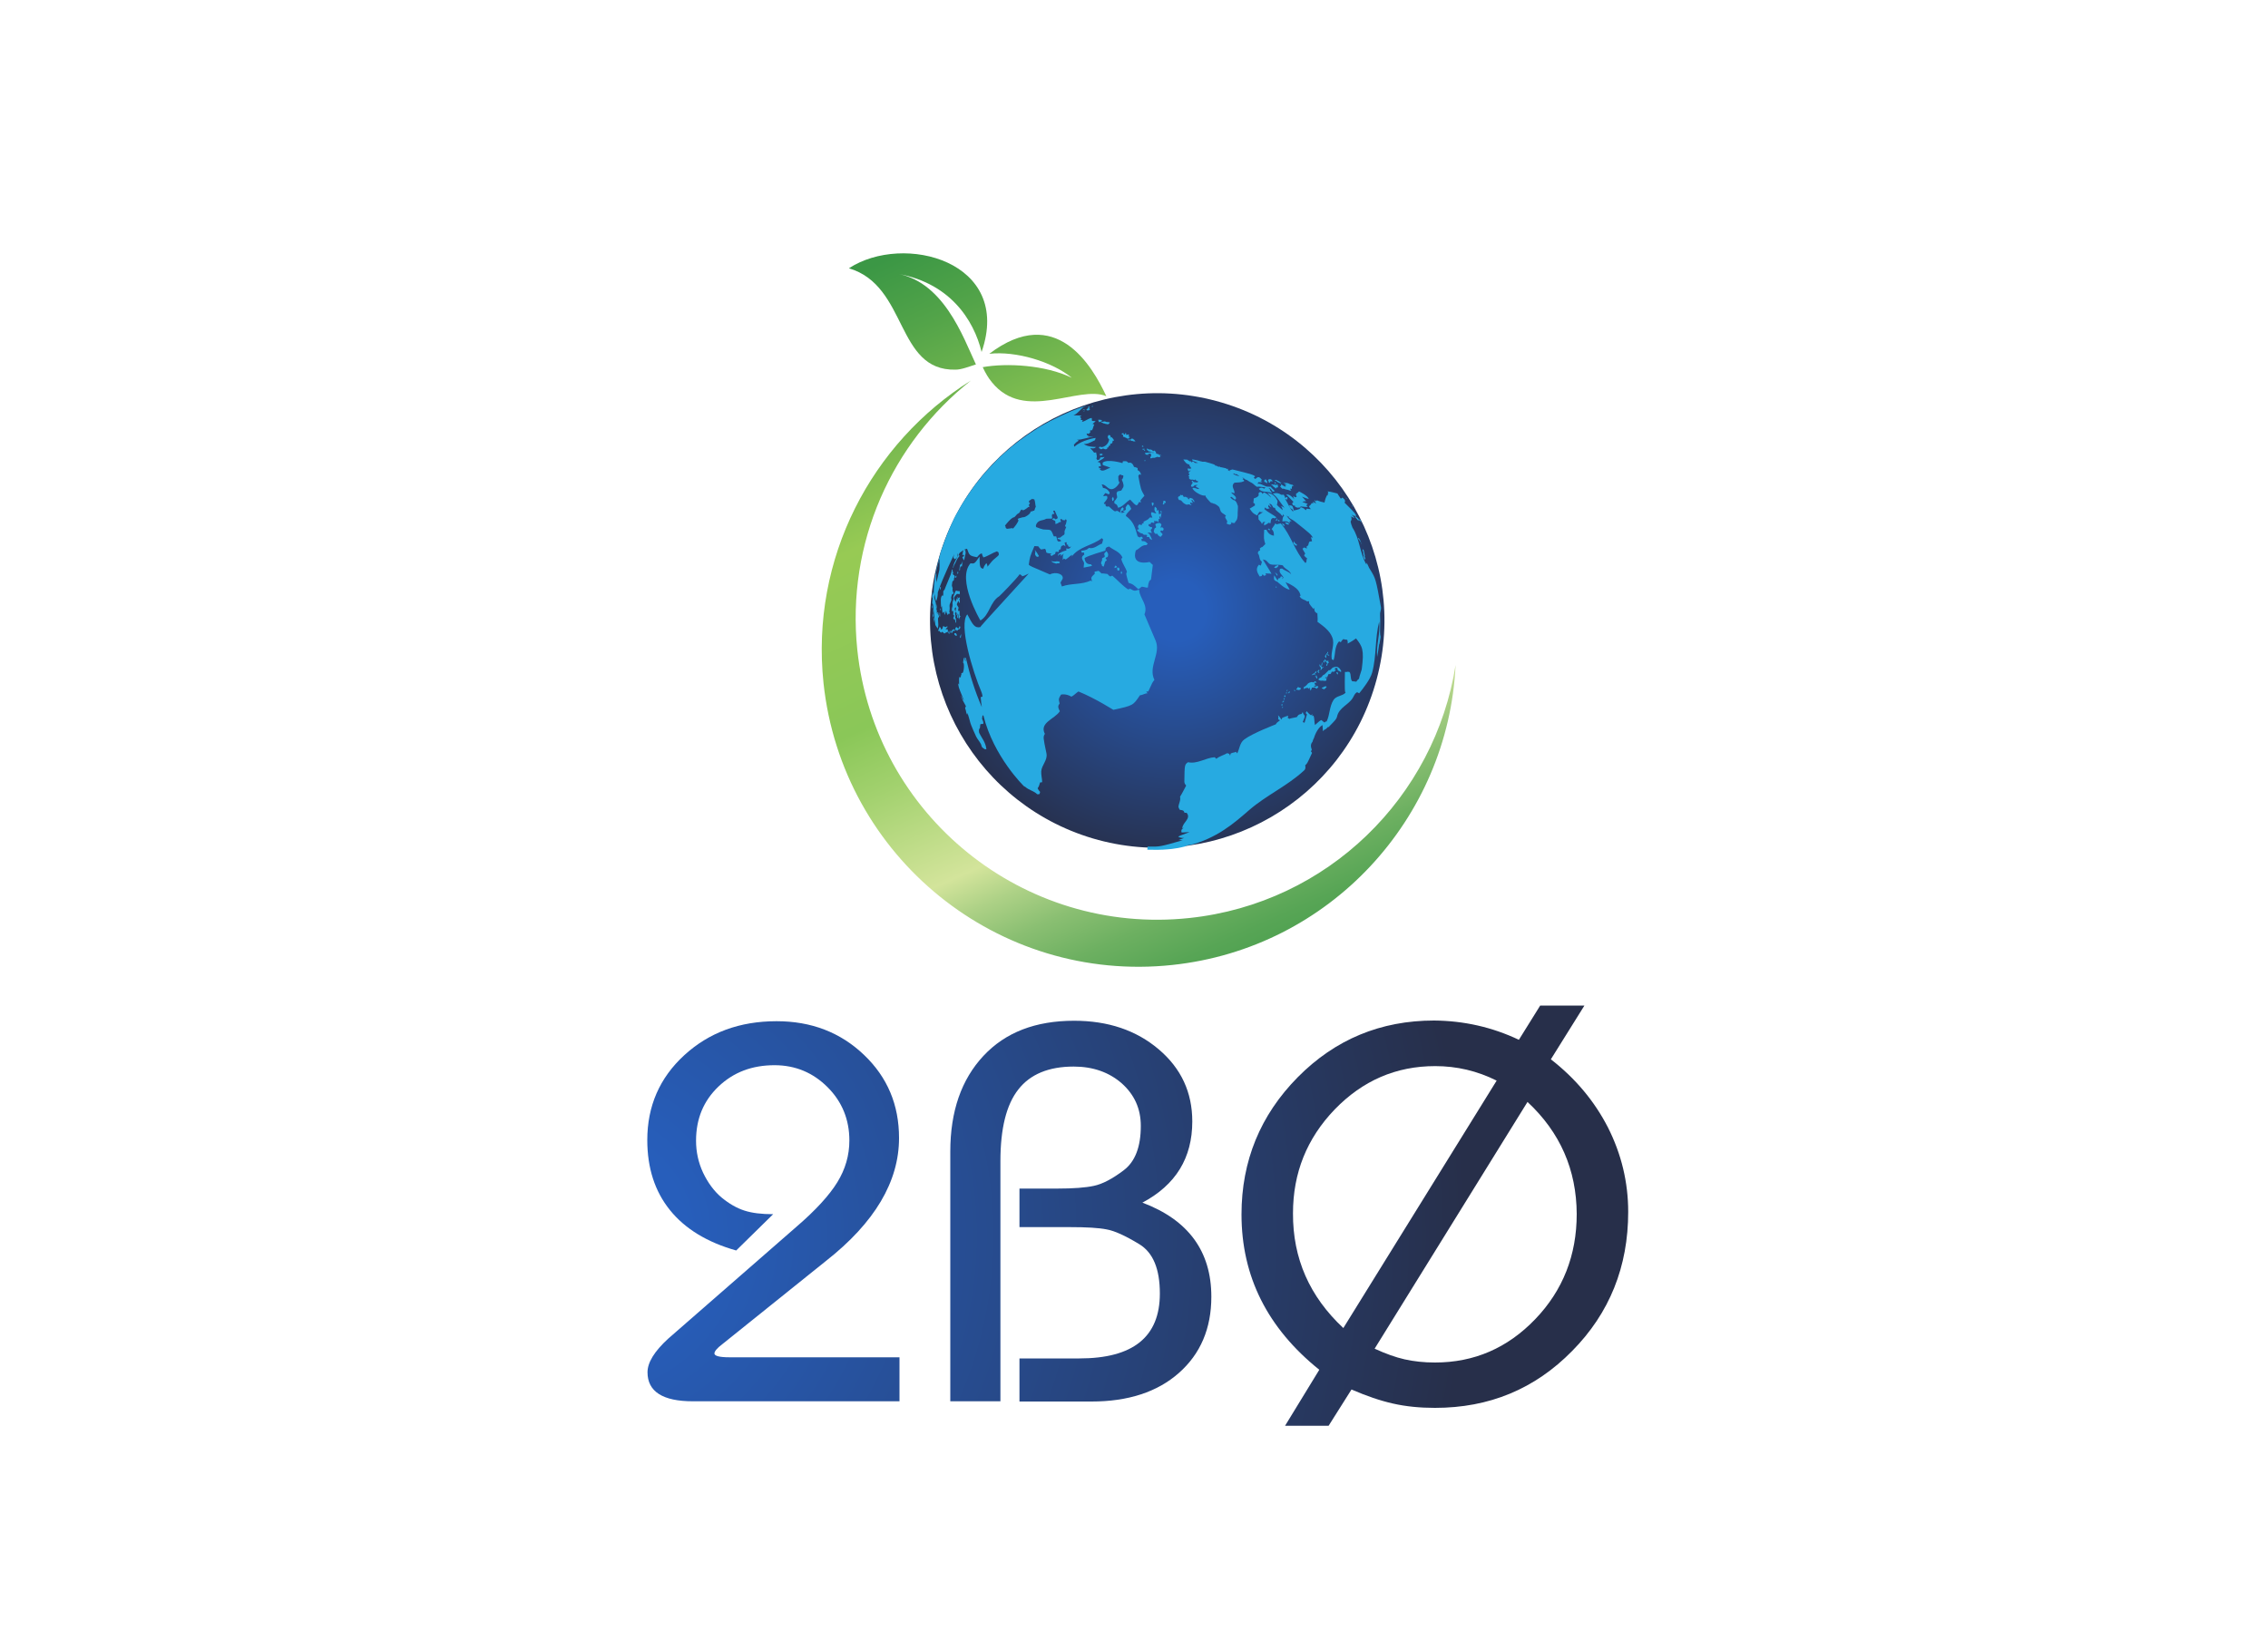 <?xml version="1.0" encoding="utf-8"?>
<!-- Generator: Adobe Illustrator 24.2.1, SVG Export Plug-In . SVG Version: 6.00 Build 0)  -->
<svg version="1.1" id="Layer_1" xmlns="http://www.w3.org/2000/svg" xmlns:xlink="http://www.w3.org/1999/xlink" x="0px" y="0px"
	 viewBox="0 0 1000 723.6" style="enable-background:new 0 0 1000 723.6;" xml:space="preserve">
<style type="text/css">
	.st0{fill:url(#SVGID_1_);}
	.st1{fill:url(#SVGID_2_);}
	.st2{fill:url(#SVGID_3_);}
	.st3{fill:url(#SVGID_4_);}
	.st4{fill:#27AAE1;}
	.st5{fill-rule:evenodd;clip-rule:evenodd;fill:url(#SVGID_5_);}
	.st6{fill:url(#SVGID_6_);}
	.st7{fill:url(#SVGID_7_);}
</style>
<g>
	<g>
		
			<radialGradient id="SVGID_1_" cx="213.964" cy="611.75" r="393.306" gradientTransform="matrix(1 0 0 1 44 -67)" gradientUnits="userSpaceOnUse">
			<stop  offset="0.113" style="stop-color:#275EBB"/>
			<stop  offset="0.989" style="stop-color:#272F4A"/>
		</radialGradient>
		<path class="st0" d="M396.6,598.4v19.5h-91.1c-13.3,0-20-4.3-20-12.8c0-4.3,3-9.2,9.1-14.8l56.5-49.3c8.6-7.4,14.6-14,18.1-19.7
			c3.5-5.7,5.3-11.8,5.3-18.4c0-9.2-3.2-17.1-9.6-23.5c-6.4-6.4-14.2-9.7-23.4-9.7c-9.9,0-18.1,3.1-24.7,9.4
			c-6.6,6.3-9.9,14.2-9.9,23.9c0,4.9,1,9.6,3.1,14.1c2.1,4.4,4.8,8.1,8.1,10.9c3.4,2.8,6.7,4.7,10.1,5.8c3.4,1.1,7.6,1.6,12.7,1.6
			l-16.3,16c-12.8-3.6-22.6-9.6-29.2-17.8c-6.7-8.3-10-18.6-10-30.9c0-14.9,5.4-27.4,16.3-37.4c10.9-10,24.4-15,40.7-15
			c15.3,0,28.1,4.9,38.5,14.8c10.4,9.9,15.5,22.1,15.5,36.7c0,19.2-10.7,37.3-32.2,54.2l-45.7,36.7c-2.4,1.8-3.5,3.2-3.5,4.1
			c0,1.1,2.2,1.7,6.7,1.7H396.6z"/>
		
			<radialGradient id="SVGID_2_" cx="213.964" cy="611.75" r="393.306" gradientTransform="matrix(1 0 0 1 44 -67)" gradientUnits="userSpaceOnUse">
			<stop  offset="0.113" style="stop-color:#275EBB"/>
			<stop  offset="0.989" style="stop-color:#272F4A"/>
		</radialGradient>
		<path class="st1" d="M441,617.9h-22V507.8c0-17.8,4.9-31.8,14.6-42.2c9.7-10.4,23-15.5,40-15.5c15,0,27.4,4.2,37.3,12.6
			c9.9,8.4,14.8,19,14.8,31.8c0,16.1-7.3,28-22,35.8c20.2,7.6,30.4,21.4,30.4,41.5c0,14-4.8,25.2-14.3,33.6
			c-9.5,8.4-22.4,12.6-38.5,12.6h-31.8v-19h26.4c23.7,0,35.5-9.5,35.5-28.6c0-10.9-3-18.1-9.1-21.8c-6.1-3.7-10.9-5.9-14.4-6.5
			c-3.5-0.7-8.9-1-16.2-1h-22.2v-17h16.8c6.9,0,12.3-0.4,16-1.2c3.8-0.8,8.2-3.1,13.2-6.9c5-3.8,7.5-10.3,7.5-19.5
			c0-7.6-2.8-13.8-8.4-18.8c-5.6-4.9-12.7-7.4-21.2-7.4c-11,0-19.2,3.4-24.4,10.1c-5.3,6.7-7.9,17.3-7.9,31.6V617.9z"/>
		
			<radialGradient id="SVGID_3_" cx="213.964" cy="611.75" r="393.306" gradientTransform="matrix(1 0 0 1 44 -67)" gradientUnits="userSpaceOnUse">
			<stop  offset="0.113" style="stop-color:#275EBB"/>
			<stop  offset="0.989" style="stop-color:#272F4A"/>
		</radialGradient>
		<path class="st2" d="M669.7,458.5l9.4-15.1h19.5l-14.8,23.7c10.8,8.4,19.2,18.4,25.2,30.1c5.9,11.7,8.9,24.1,8.9,37.2
			c0,24.1-8.2,44.6-24.7,61.3c-16.5,16.8-36.6,25.1-60.5,25.1c-6.6,0-12.8-0.6-18.5-1.9c-5.8-1.3-11.8-3.4-18.3-6.2l-10.1,16h-19.2
			l15.1-24.7c-22.9-18.4-34.3-41.2-34.3-68.5c0-23.6,8.3-43.8,24.8-60.5c16.5-16.7,36.6-25,60.1-25
			C645.4,450.1,657.9,452.9,669.7,458.5z M592.3,585.6l67.6-109.1c-8.6-4.3-17.6-6.4-27.1-6.4c-17.3,0-32,6.4-44.3,19.1
			c-12.3,12.8-18.4,28-18.4,45.8C570,554.9,577.4,571.7,592.3,585.6z M673.5,485.9l-67.4,108.8c4.8,2.2,9.2,3.8,13.2,4.7
			c4,0.9,8.5,1.4,13.4,1.4c17.3,0,32-6.4,44.2-19.1c12.2-12.7,18.3-28.2,18.3-46.4C695.1,515.8,687.9,499.3,673.5,485.9z"/>
	</g>
</g>
<g>
	<g>
		
			<radialGradient id="SVGID_4_" cx="786.096" cy="414.34" r="115.692" gradientTransform="matrix(-0.966 -0.259 -0.259 0.966 1385.33 72.47)" gradientUnits="userSpaceOnUse">
			<stop  offset="0.113" style="stop-color:#275EBB"/>
			<stop  offset="0.989" style="stop-color:#272F4A"/>
		</radialGradient>
		<path class="st3" d="M413.5,247.7c14.3-53.4,69.2-85.2,122.7-70.9l0,0c0,0,0,0,0,0s0,0,0,0l0,0c53.4,14.3,85.1,69.3,70.8,122.7
			c-14.3,53.4-69.2,85.2-122.7,70.9l0,0c0,0,0,0,0,0c0,0,0,0,0,0l0,0C430.9,356,399.2,301.1,413.5,247.7z"/>
		<g>
			<path class="st4" d="M411.2,261.4c0-0.7,0-0.8,0-0.8c0,0-0.3,2.5-0.2,2.9c0,0,0,0,0.1,0c0.1,0.1,0.1,0.2,0.1,0.4
				c0,0.1,0,0.2,0,0.3c-0.2,1.2,0,2.4,0,2.4c0,0,0.1-0.2,0.1-0.5c0.1,0.4,0.2,1.8,0.2,1.8c0,0,0.8,7.2,0.9,7.6
				c0.1,0.4,1.1,1.7,1.1,1.7c0.1-0.7,0.3-1.5,0.2-2.2c-0.2-2.6-0.1-2.7,0.2-2.8c0.2-0.7,0.2-0.7,0.2-0.8c0,0,0-0.4-0.1-0.5
				c-0.2,0.2-0.1,0.5-0.3,0.7c0,0,0,0,0-0.1c0,0,0-0.1,0-0.1l0,0l0,0l0,0l0,0l0,0l0,0h0c0,0,0,0,0,0c0-0.2,0.1-1.3-0.1-1.4
				c-0.1,0-0.1,0-0.3,0.1c-0.1,0.2,0.1,0.5,0.1,0.7c0,0-0.1,0-0.1,0c-0.4-0.6-0.1-1.3-0.3-1.9l0-0.1c0.4-1.8,0.1-2.2,0.1-2.4
				c0,0-0.2,2.3-0.1,2.5c0,0,0-0.1,0.1-0.1c0,0-0.1,0.1-0.1,0.2c-0.4-0.6,0-1.3-0.2-1.9c-0.1,0.2-0.1,0.4-0.2,0.5
				c0-0.1,0-0.3,0.2-0.8c0,0,0,0-0.1-0.1c0-1.1-0.6-2.2-0.8-3.3c0-0.1,0-0.2,0-0.3c0.1-0.4,0.1-0.8,0.2-1.2c0.1,1.3,0.3,2.4,0.7,3.2
				c0.5-1.3,0.7-2.6,0.7-3.9c2.3-6.8,7.2-16.8,7.3-16.9c-0.2,0.5-0.4,1.2-0.4,1.7c0.2,0.2,0.5,0.4,0.7,0.6c1.1-0.9,1.2-1.2,1.1-2.4
				c0.1,0,0.1-0.1,0.2-0.1c-0.1,0.2-0.2,0.4,0.1,0.5c0,0.1,0,0.4-0.6,1.4c0,0-2.1,3.6-1.6,4.5c0.2-0.3,0.1-0.6,0.2-0.9
				c0.2-0.5,0.5-0.9,0.7-1.3c0.3-0.5,0.4-1,0.7-1.5c0.3-0.6,0.8-1.1,1.2-1.7c0,0,0-0.1,0-0.1c-0.1-0.1-0.3,0.1-0.4-0.1
				c0-0.1,0.1-0.5,0.1-0.5c0-0.2,0.1-0.2,0.4-0.7c0.5-0.3,1-0.7,1.5-1.1c0,0.1,0,0.1,0,0.2c0,0.1,0,0.1-0.1,0.5
				c0,0.1-0.1,0.2-0.1,0.3c0,0.2,0,0.3,0,0.5c0,0.2-0.2,0.3-0.2,0.5c0,0,0,0.1,0,0.1c0,0.2,0.2,0.1,0.2,0c0.2-0.1,0.2-0.1,0.3-0.1
				c0,0,0.1,0.1,0.1,0.1c0,0,0,0,0,0c0,0,0,0,0.1,0c0.1,0.5,0.1,0.6-0.5,0.8c-0.2,0.1-0.2,0.1-0.1,0.4c0.2,0.4,0.4,0.8,0.5,1.2
				c0.1-0.2,0.2-0.4,0.3-0.5c0.2-1,0.4-1.9,0.6-2.9c-0.1-0.2-0.2-0.4-0.1-1c0-0.2,0-0.2,0-0.2c-0.1,0-0.2,0.3-0.3,0.1
				c-0.1-0.1-0.1-0.2-0.1-0.3c0.3-0.1,0.6-0.2,0.9-0.3c0,0,0,0,0,0c0,0,0,0,0,0c0.1,0,0.1,0,0.2,0c1,2.9,1.1,3.1,4.4,3.7
				c1.2-1.4,1.2-1.4,2.1-1.7c0.1,0.6,0.4,1.3,0.7,1.8c2.1-0.6,3.9-2,6-2.7c0.2,0.2,0.5,0.4,0.7,0.5c0,0.3,0.1,0.7,0.1,1.1
				c-0.3,0.4-0.3,0.4-2.1,1.9c-0.8,0.7-0.8,0.7-2.9,3.3c0-0.5-0.2-1.2-0.5-1.6c-0.7,0.9-0.9,1.1-1.4,2.5c-1.3-0.4-1.6-0.5-1.6-5.4
				c-2.2,3.2-2.2,3.2-4,3c-6.2,7.1,4.2,25,4.4,25.2c4.1-2.5,4.2-8.2,8.3-10.7c0.1,0,7.4-7.4,9-9.7c0.2,0.1,0.4,0.2,0.7,0.4
				c0.1,0.1,0.3,0.3,0.4,0.5c1.1-0.2,1.9-0.8,2.9-1.2c-21.2,23.2-21.2,23.2-21.3,23.6c-2.6,0.6-3.4-1.1-5.8-5.6
				c-3.9,4.5,2.3,25,6.3,34.4c0.2,0.5,0.4,1.3,0.4,1.9c-0.2,0-0.6,0.1-0.8,0.2c0.1,1.5,0.3,3,0.5,4.4c-3-6.9-5.3-14.2-7-21.6l-0.1,0
				c-0.1-0.1-0.2-0.2-0.2-0.3c0,0-0.1,0-0.1,0c-0.2,0.7-0.2,0.7,0.2,0.8c0.1,0.6,0.1,0.6-0.1,0.8c-0.1-0.4-0.2-0.6-0.6-1.6
				c-0.2,0.8-0.2,1.6-0.4,2.4c0,0,0.1-0.1,0.1-0.1c0.6,0.4,0.3,4.4-0.4,4.6c-0.1,0-0.2,0-0.3-0.1c0,0-0.1,0.1-0.1,0.1
				c0,0.8,0,0.8-0.2,1c-0.1,0.7-0.1,0.7-0.1,0.9c-0.1,0-0.1,0-0.2,0c-0.1-0.1-0.1-0.1-0.3-0.3c-0.3,0.8-0.3,0.8-0.2,3.5
				c-0.1-0.2-0.3-0.4-0.4-0.6c-0.1,0.4,0.3,1.9,0.3,1.9c0.6,1.9,1.5,3.7,2.2,5.6c-0.4-0.4-0.4-0.4-1.2-2.1c-0.1,0.3,0.8,2.2,0.8,2.3
				l1.3,2.4c0,0.1-0.1,0.2-0.2,0.4c-0.2,0.4-0.2,0.5-0.1,0.7c0.4,0.8,0.3,1.8,0.8,2.6c0,0,0.1,0,0.1,0c0-0.1,0-0.1,0-0.8
				c0.3,0.5,1.2,3.9,1.2,3.9c0.3,1.5,2.6,6.4,2.7,6.6c0.6,1.2,1.5,2.1,2.1,3.3c0.2,0.3,0.2,0.8,0.4,1.2c0.3,0.5,1.4,1.1,1.4,1.1
				c0.2-0.1,0.4,0,0.6,0c0,0,0-2.1-1.9-5c0,0-1.3-2.2-1.3-2.4c-0.1-0.5-0.1-0.9,0-1.4c0.1-0.3,0.1-0.3,0.3-0.4c0,0,0,0,0,0l0,0l0,0
				l0,0l0,0l0,0l0,0l0,0c0.2-0.6,0.1-1.3,0.3-1.9c0.4-0.1,0.8,0,1.2-0.1c0.3-0.9-0.3-1.5-0.5-2.3c0,0,0,0,0.2-1.4c0.2,0,0.3,0,0.4,0
				c4.5,18.2,17.8,31.1,17.9,31.2c0.2,0.1,0.4,0.2,0.6,0.3c1.5,1.4,3.7,1.7,5.2,3.2c0.3,0.1,0.7,0,1.1-0.1c0-0.3,0.1-0.6,0.2-0.9
				c-0.4-0.4-0.9-1.1-1.1-1.6c0.6-0.9,0.6-0.9,1.1-2.6c0.3,0,0.7,0,0.9-0.1c0-1.6-0.5-3.2-0.4-4.8c0.2-2.8,2.9-4.9,2.3-7.9
				c-1.5-7.2-1.5-7.2-0.7-8.6c-2.6-5,4.5-6.6,6.6-10c-1.1-2-0.7-2.5-0.1-3.4c-0.5-2-0.5-2,0.6-3.9c0.2-0.1,2.3-0.5,4.6,0.9
				c1.2-0.6,2-1.6,3.1-2.3c7.8,3.2,15.3,8.1,15.4,8.1c8.7-1.9,8.7-1.9,11.7-6.4c1.2-0.1,2.2-0.9,3.4-0.9c-0.2-0.2-0.5-0.5-0.6-0.8
				c0.3,0,0.6,0,0.9,0c1.8-4,1.8-4,2.7-5.1c-2.9-5.9,3-11.6,0.5-17.4c0-0.1,0-0.1-4.9-11.5c1.7-4-1.8-6.8-2.3-10.3
				c0-0.1,0.1-0.2,0.1-0.3l-0.1-0.1c-0.1,0-0.2-0.1-0.4-0.1c-1.5,0.5-1.8,0.6-3.6-0.5c-0.3,0.1-0.6,0.2-0.9,0.3
				c-2.6-1.7-4.6-4.1-7-6.1c-0.2,0.1-0.5,0.3-0.8,0.4c-0.5-0.2-1-0.7-1.3-1.1c-2.2-0.3-2.2-0.3-2.6-0.2c-0.4-0.4-0.9-0.9-1.3-1.2
				c-0.5,0.1-1.2,0.3-1.8,0.4c0,0.3,0.1,0.6,0.1,0.9c-1.6,1.5-1.7,1.6-1.3,3l0,0.4c-0.1-0.1-0.3-0.3-0.5-0.4
				c-4,1.9-8.6,1.1-12.7,2.6c-0.2-0.5-0.4-1.2-0.6-1.7c0.2-0.5,0.7-1.1,0.9-1.6c0.7-2.1-2.9-3.4-5.6-2c-8.7-3.7-8.7-3.7-9.3-4.3
				c0.5-3.5,0.5-3.5,2.5-8.2c0.5,0,1.2,0.1,1.7,0.1c0.3,0.5,0.8,1.1,1.2,1.4c0.5-0.1,1.2-0.2,1.8-0.3c0.3,0.4,0.5,1.1,0.5,1.6
				c0.7,0.5,1.6,0.3,2.4,0.6c-0.2,0.1-0.5,0.3-0.7,0.4c0.2,0.2,0.5,0.4,0.7,0.6c0.4-0.4,1-0.7,1.5-0.9c0.1-0.3,0.2-0.6,0.2-0.9
				c0.4-0.2,1-0.1,1.4,0c0-0.3,0.1-0.6,0.1-0.9c0.2-0.1,0.6-0.2,0.8-0.4c0-1.3,0.4-1.5,1.4-1.7c0.2,0.2,0.5,0.4,0.7,0.6
				c-0.1-0.5-0.3-1.3-0.4-1.8c0.3,0,0.6-0.1,0.9-0.1c0,0.3,0,0.6,0,0.9c0.2,0.1,0.5,0.3,0.8,0.4c-0.1,0.1-0.2,0.2-0.3,0.3
				c0.2,0.2,0.5,0.3,0.7,0.5c0.3-0.1,0.6-0.1,0.8-0.2c-0.8,1.1-1.2,1.1-2.2,0.8c0,0.3,0.1,0.6,0.1,0.9c-1.5,0.4-1.9,0.5-3.6,1.6
				c0,0.3-0.1,0.6-0.1,0.9c0.1-0.2,0.4-0.5,0.5-0.7c0.3,0,0.6,0,0.9-0.1c-0.1,0.3-0.2,0.6-0.2,0.8c0.4-0.4,1-0.8,1.5-1.1
				c-0.9,0.8-0.4,1.9-0.7,2.8c0.2-0.2,0.4-0.4,0.6-0.6c0.2,0.1,0.5,0.3,0.8,0.4h0c1-0.6,1.8-1.5,2.8-2.1c0,0.3-0.1,0.6-0.2,0.9
				c3.3-4.6,9.2-4.9,13.3-8.2c0.2,0.2,0.4,0.4,0.6,0.6c-0.1,0.5-0.3,1.2-0.5,1.8c-1.9,0.6-3.4,2.5-5.8,1.9c-0.7,0.7-1.1,1-3.4,1.3
				c0.1,0.3,0.2,0.6,0.3,0.8c0.3,0,0.6-0.1,0.9-0.1c0.1,0.3,0.1,0.6,0.2,0.9c-1.1,0.8-1.5,1.5-0.3,3.2l0.2,0.7l-0.1,0.7
				c0,0.4-0.1,0.9-0.1,1.2c3.5-0.7,3.5-0.7,3.7-0.8c-0.1-0.2-0.3-0.5-0.5-0.7c-2.4,0.2-2.7-1.9-2.8-2.7c1.1-1,9.2-3.3,9.2-3.3
				c0-1.1,0.2-1.5,1.6-1.8c2,1.6,4.7,2.2,5.9,4.8c-0.1,0.2-0.4,0.5-0.5,0.7c0.5,2.1,1.9,3.7,2.5,5.7c-0.5,0.7-0.5,0.7,0.7,4.8
				c1.9,0.6,1.9,0.6,4.3,2.8c0.2-0.2,0.6-0.3,0.8-0.5c0.2-0.2,0.5-0.5,0.7-0.6c0.9,0,1.8,0.5,2.7,0.4c0.2-1.7,0.2-1.7,0.7-3
				c0,0,0,0,0,0c0,0,0,0,0,0l0,0h0l0,0c0,0,0,0,0,0l0,0c0,0,0,0,0.1,0c0.2-0.2,0.4-0.4,0.6-0.6c0,0,0,0,0.8-6.4
				c-0.4-0.3-1-0.9-1.4-1.3c-0.1,0-8.3,2.1-6.1-5.1c1.6-0.7,2.6-2.5,4.6-2.3c0.2-0.2,0.5-0.4,0.7-0.6c-1.3-1.2-1.3-1.2-2.5-1.2
				c0,0,0,0-0.1,0c-0.1-0.2-0.2-0.5-0.3-0.8c0.2-0.1,0.6-0.3,0.8-0.5c-0.2-0.2-0.5-0.5-0.7-0.7c-0.2,0.1-0.6,0.2-0.8,0.4
				c-0.3-0.1-0.6-0.4-0.9-0.5c-1.1-3.9-1.8-6.6-5.2-9c0.2-0.8,0.2-0.8,2.4-3.1c-0.8-1.7-0.8-1.7-1.6-2c-0.3,0.4-0.6,0.9-0.9,1.3
				l0.1,1c-0.2,0.3-0.7,0.5-1.1,0.6l-0.3,0.2l0.6,0.1l0.1,0.1l0.5-0.1c-1.6,0.8-1.6,0.8-3.7-0.4c-1,0.5-1,0.5-3.6-1.9
				c-0.3,0-0.6,0.1-0.9,0.1c-0.1,0-0.2-0.1-0.5-0.4c0-0.3-0.1-0.6-0.1-0.8c0,0,0,0-0.1,0c0,0,0,0-0.1,0c0,0,0,0,0,0c0,0,0,0,0,0
				c0,0,0,0-0.1,0c0,0-0.1,0-0.1,0c0,0-0.1,0-0.1,0c0,0-0.1,0-0.2-0.3c1.7-2.1,1.7-2.1,1.4-3.2c-0.5-0.1-1.2,0-1.7,0.1
				c0.2-0.5,0.6-1,1-1.4c0.5,0.2,1.1,0.5,1.6,0.6c0.1-0.2,0.2-0.6,0.3-0.8c-1-1.5-1.5-1.8-3-2.1c-0.1-0.5-0.3-1.2-0.6-1.5
				c1.9-0.1,2.7,2.3,4.6,2.1c0,0,1.9-0.2,3.3-2.9c-0.5-0.9-0.5-0.9-0.5-2.6v-0.3c0.3-0.1,0.5-0.5,0.7-0.7c0.2,0.1,0.6,0.2,0.8,0.3
				c0,0,0.1,0,0.1,0.1c0,0,0.1,0,0.1,0c0,0,0,0,0.1,0c0,0,0,0,0.1,0c0,0,0,0,0,0c0,0,0,0,0.1,0c0,0,0,0,0.1,0c0,0,0.1,0,0.1,0.4
				c0,0.5-0.3,1.2-0.7,1.5c0.6,1.3,0.6,1.4,0.8,2.5l-0.1,0.8c-0.3,0.4-0.6,1-0.9,1.5c-0.5,0.1-1.2,0.3-1.7,0.4
				c-0.1,0.2-0.3,0.6-0.4,0.8c0.1,0.5,0.2,1.3,0.3,1.8l-0.7,1.1c-0.2,0.2-0.4,0.5-0.6,0.7c0,0.3,0.1,0.7,0.1,0.9
				c1.1,0.5,1.1,0.5,1.6,1.9c2.2-0.5,3.4-2.5,5.3-3.6c2.9,3.1,2.9,3.1,3.9,1.1c0.3,0,0.6,0,0.9,0.1c-0.1-0.2-0.2-0.6-0.3-0.8
				c0.6-0.7,1.2-1.5,1.8-2.1c-1.6-2.8-1.6-2.8-2.7-8.8c0.2-0.2,0.4-0.5,0.5-0.7c0.2,0.1,0.6,0.2,0.8,0.3c-0.6-1.5-0.6-1.5-1.6-2.1
				c0-0.3,0-0.7,0-0.9c-0.5-0.2-1.1-0.5-1.6-0.5c-0.7-2.1-1.8-2-2.5-1.8c-0.7-0.8-0.7-0.8-2.4-0.7c0,0.2-0.1,0.6-0.2,0.8
				c0,0-6.6-2-8.7-0.2c0,0.3,0,0.7,0,1c1.1,0.5,2.3,0.7,3.4,1.3c-1.2,0.2-2.1,1.1-3.3,1.2l0,0l0,0l0,0c0,0,0,0,0,0l0,0h0l0,0
				c0,0,0,0-0.6,0c-0.2-0.1-0.5-0.3-0.8-0.5c0.2-0.2,0.4-0.5,0.6-0.6c-0.3,0-0.6,0.1-0.9,0.1c0-0.3-0.1-0.6-0.2-0.8
				c0.3,0,0.7-0.1,1-0.1c-0.1-1.7-0.7-1.8-1.5-1.9c2.6-1.5,2.6-1.5,3.1-2.2c-0.5,0.1-1.2,0.2-1.8,0.2c-0.1,0.3-0.3,0.6-0.4,0.9
				c-0.3,0.1-0.7,0.2-1,0.3c-0.1-0.2-0.2-0.6-0.4-0.8c0.3-0.6,0.3-0.6-0.1-2.6c-0.3,0-0.6,0.1-0.9,0.1c-0.5-0.8-1.1-1.3-1.7-2
				c1.7,0.2,1.7,0.2,2.6-0.5c-3.9-0.1-5-1-5.4-1.3c1.7-0.1,1.7-0.1,4.9-1.7c0.1-0.3,0.2-0.7,0.3-1c-0.1,0-6,0.8-9.4,3.9
				c-0.1-0.3-0.1-0.6-0.2-0.9c1-1.1,1-1.1,2.1-1.8c-0.2-0.2-0.5-0.4-0.8-0.5c1,0.2,1,0.2,7.4-1.4c-0.9,0-1.9,0.3-2.8,0
				c0.2-0.1,0.6-0.2,0.8-0.3c-0.3,0-0.6-0.1-0.9-0.2c-0.1-0.3-0.1-0.6-0.2-0.8c0.3,0.1,0.7,0.2,0.9,0.2c0.2-0.2,0.5-0.4,0.7-0.6
				c0-0.3,0-0.7-0.1-0.9c0.3,0,0.6-0.1,0.9-0.1c0.5-0.8,0.5-1.7,1-2.5c-0.2-0.1-0.6-0.2-0.8-0.3c0.5-0.3,1-0.8,1.4-1.2
				c-0.5,0-1.1-0.1-1.6-0.1c0-0.3-0.1-0.6-0.1-0.8c0,0,0-0.1,0-0.1c0,0,0,0,0-0.1c0,0,0,0,0-0.1c0,0,0,0,0-0.1c0,0,0,0,0,0
				c0,0,0,0,0,0c0,0,0,0,0,0c0,0,0,0-0.2-0.1c-1.5,0.3-2.6,1.4-4.1,1.7c0.1-0.2,0.2-0.6,0.3-0.8c-0.3,0-0.6,0-0.9,0
				c0.1-0.3,0.2-0.6,0.2-0.8c-0.2-0.2-0.4-0.4-0.6-0.6c0.2-0.1,0.5-0.3,0.8-0.4c-0.6-0.2-0.6-0.2-3.6-0.3c2-0.7,3-2.7,4.7-3.7
				c0.6-0.2,1.3-0.5,1.9-0.7h0c-0.8,0.3-1.7,0.5-2.6,0.8c0,0-0.1,0-0.1,0c0.1,0,0.3-0.1,0.4-0.1c-0.3,0.1-0.7,0.2-1,0.3
				c-1.1,0.4-2.3,0.8-3.7,1.4c-0.2,0.1-0.3,0.1-0.5,0.2c-0.1,0-0.2,0.1-0.3,0.1c-0.1,0.1-0.2,0.1-0.4,0.2c-2.3,1-5.2,2.3-8.7,4.1
				c-2.7,1.4-4.6,2.5-7,4.1c-2.4,1.5-3.8,2.5-6.8,4.7c-2.9,2.2-4.1,3.2-6.3,5.2c-2.2,1.9-3.3,3-5.8,5.7c-2.4,2.6-3.5,3.7-5.3,6.1
				c-2,2.3-2.8,3.6-4.9,6.6c-2,3-2.8,4.2-4.3,7c-1.6,2.6-2.2,4-3.7,7.4c-1.4,3.2-2.9,7.3-4.1,10.8c0.1-0.2,0.1-0.5,0.2-0.7
				c-0.2,0.5-0.2,0.7-0.4,1.3c-0.1,0.2-0.1,0.3-0.1,0.4c0-0.1,0.1-0.2,0.1-0.2c-0.1,0.2-0.2,0.5-0.3,0.8l0,0
				c0.2-0.5,0.3-0.9,0.5-1.4c0,0,0,0,0,0c-1.8,6-3.2,13.1-3.1,18.1l-0.2,0.8c0-0.4-0.1-0.8-0.1-1.2
				C411.3,261.3,411.3,261.3,411.2,261.4z M427.6,315.4L427.6,315.4L427.6,315.4C427.6,315.4,427.6,315.4,427.6,315.4z M457.2,230.7
				c1-1.5,2.7-1.1,4-1.9c0.2-0.1,0.2-0.1,1.7-0.1c0.8,0,0.8,0,0.9-0.1c0,0,0.1,0,0.1,0l0,0l0,0l0,0l0,0l0,0l0,0l0,0c0,0,0,0,0,0
				c0.1-0.6-0.3-1.2,0-1.7c0.2-0.5,0.7-0.1,1-0.3c-0.1-0.5-0.5-0.8-0.5-1.4c0.3-0.1,0.5,0,0.7,0c0.1,0.1,0.1,0.1,0.1,0.3
				c0.2,0.4,1,2.3,1,2.3c0.1,0,0.2,0.4,0.1,0.7c-0.2,0.3-0.6,0.3-0.8,0.5c-0.4-0.1-0.5-0.5-0.9-0.5l-0.7,0.4
				c0.1,0.1,0.4,0.4,0.7,0.5c0.2,0.1,0.4,0.1,0.6,0.3c0.3,0.4,0,0.9,0.2,1.4l1.1-0.4c0.2-0.1,0.3-0.4,0.5-0.4
				c0.7-0.1,0.7-0.1,0.8-0.3c0-0.4-0.6-0.8-0.1-1.1c0.5-0.3,0.7,0.6,1.2,0.5c0,0,0-0.1,0-0.1c0.1,0,0.1,0,0.4,0.2c0,0,0,0,0,0
				c0.6-0.5,0.6-0.5,0.6-0.6c0.1,0.2,0.5,0.5,0.4,0.7L470,231c-0.1,0.2-0.2,0.4-0.3,0.6c-0.3,0.6,0.2,0.7,0.4,0.7c0,0,0,0,0,0.1
				c-0.2,0.6-0.5,1.1-0.7,1.7c-0.1,0.5,0.1,1-0.1,1.5c-0.2,0.4-0.6,0.4-0.9,0.7c-1,0.8-1,0.8-1.2,0.8c-0.5,0-0.8,0-0.9,0.3
				c-0.1,0.2,0.3,0.3,0.5,0.3c0.2,0.1,0.8,0.2,1.1,0.8c0,0-1,0.6-1.5,0.1c0,0-0.3-0.3-0.3-0.7l-0.4-1.4l0,0l0,0l0,0l0,0
				c0,0,0,0-0.1,0c-0.3,0-0.6,0-0.9,0c-0.1,0-0.2-0.1-0.2-0.3c-0.9-2.3-1.1-2.4-2-2.6c-0.2,0-1.3-0.1-1.8-0.1c-0.6,0-0.7,0-2-0.4
				l-1.6-0.6c0,0,0,0-0.1,0C456.4,232,457,231,457.2,230.7z M443.1,231.8c0.3-0.4,2.6-3.4,3.9-3.7c0.2,0,0.3-0.1,0.3-0.1
				c0.4-0.3,0.7-0.8,1.1-1.2c0.3-0.3,0.8-0.4,1.1-0.8c0.3-0.3,0.3-0.8,0.7-1.1c0.3-0.3,0.3-0.3,0.7,0.1c0.7,0,1.2-0.5,1.7-0.8
				c0.3-0.1,0.5-0.5,0.8-0.6c0.1-0.1,0.2,0.1,0.3,0c0.1,0,0.3-0.4,0.1-0.6c0,0,0,0,0,0l0,0l0,0c0,0,0,0,0,0l0,0l0,0l0,0
				c0,0,0,0-0.1,0c0,0-0.1-0.1-0.1-0.1c0-0.4,0.4-0.7,0.5-1.1c0.1-0.3-0.4-0.1-0.4-0.3c-0.1-0.3,0.1-0.5,0.1-0.7
				c0,0,1.3-0.8,1.4-0.9c0,0.1,0.1,0.1,0.2,0.2c0.2,0.1,0.2,0.1,0.6,0c0.5,1.1,0.4,2.3,0.7,3.4c-0.4,0.5-0.4,1.2-0.7,1.7
				c-0.4-0.1-0.7,0.2-1,0.3c-0.1,0-0.3-0.1-0.4,0c-0.3,0.2-0.3,0.5-0.4,0.7c-0.5,0.8-1.8,1.5-2.2,1.7c-0.7,0.2-0.7,0.2-1.1,0.2
				l-1.8,0.5c-0.5,0.3-0.3,0.5-0.1,0.7c0.4,0.4-2,3.7-2.5,3.8c-0.2-0.3-0.2-0.3-1-0.1l-1.6,0.2c0-0.1,0-0.1-0.4-0.4
				c-0.2-0.2,0-0.5-0.2-0.7C443.3,232,443.2,231.9,443.1,231.8C443.1,231.8,443,231.8,443.1,231.8z M412.9,257
				c-0.1-1.4-0.2-2.7,0-4.1c-0.1,0.2-0.2,0.4-0.3,0.6c0.1-0.7,0.4-2.7,1.6-7.2c0.1,3,0.1,3.8,0,4.9c-0.4,1.7-0.8,3.4-1.2,5.2
				c-0.1,0.1-0.1,0.3-0.1,0.4C413,256.9,413,257,412.9,257z"/>
			<path class="st4" d="M414.5,270.7c0,0.1,0,1.1,0,1.1c0,0.1,0,0.1,0,0.1c0,0,0,0,0,0l-0.2-0.2c0,0,0,0,0-0.2c0,0,0,0,0-0.3
				c0-0.3-0.1-1,0-1.1h0C414.4,270.2,414.5,270.5,414.5,270.7z"/>
			<path class="st4" d="M414.7,258.7C414.7,258.7,414.7,258.7,414.7,258.7c0.1,0.1,0.1,0.1,0.2,0v0c-0.3,1.4-0.3,1.4-0.4,1.4
				c0-0.1-0.1-0.2-0.1-0.3c0-0.1,0-0.3,0-0.5c0,0,0-0.1,0-0.1c0-0.1,0.1-0.1,0.1-0.2C414.7,258.9,414.6,258.8,414.7,258.7z"/>
			<path class="st4" d="M414.1,276.9c0,0,0.1,0,0.1-0.2c0.1-0.4,0.2-0.2,0.2-0.1c0,0.1,0,0.1,0,0.1c0,0,0.1-0.1,0.1-0.1
				c0.2-0.1,0.4,0.4,0.4,0.7c0,0.3-0.1,0.4,0.1,0.3c0.4-0.3,0.7-0.4,0.7-1.2c0-0.1,0.2-0.3,0.3-0.3c0.1,0,0.1,0,0.5,0.3
				c0.1,0,0.2,0.1,0.4,0.1c0.3,0,0.5-0.4,0.8-0.3c0,0,0.1,0,0.1,0.2c0,0,0,0.2-0.1,0.2c0,0,0,0-0.1,0l-0.7,1c0,0,0,0,0,0
				c0.8-0.2,0.8-0.2,0.9-0.1c0.3,0.4,0.1,1.1,0,1.3c-0.1,0.1-0.1,0.1-0.5,0c-0.1,0-0.1,0-0.3,0.2c0,0-0.5,0.3-0.5,0.3c0,0,0,0,0,0
				s-0.1,0-0.2,0c-0.1,0-0.1-0.1-0.2-0.2c0,0-0.1-0.1-0.1-0.1c-0.1-0.1-0.2-0.1-0.3-0.2c-0.1-0.1-0.1-0.2-0.2-0.3c0,0,0,0-0.1,0.1
				c0,0.1,0,0.1-0.3,0.3c0,0,0,0,0-0.1c-0.1,0.1-0.1,0.1-0.2,0.2c-0.1-0.1-0.2-0.3-0.3-0.4c-0.1,0,0,0.2-0.1,0.2
				c-0.1-0.1-0.1-0.2-0.1-0.4c-0.1-0.2-0.1-0.3-0.1-0.3c-0.2,0.1-0.1,0.3-0.3,0.3c0,0-0.3-0.3-0.3-0.3l0.1-0.7c0,0,0,0,0,0
				c0,0.1,0,0.1,0.1,0.2c0-0.1,0-0.2,0.1-0.3l0.1-1c0-0.1,0-0.1,0.1-0.2C414.1,276.7,414,276.8,414.1,276.9z"/>
			<path class="st4" d="M411,265.4c0,0.1,0,0.5,0,0.5c0,0,0,0.3-0.1,0.3c0,0,0-0.1,0-0.1c0-0.1,0-0.2,0-0.3c0,0,0,0.1,0,0.1
				c0-0.2,0-0.5,0-0.7c0,0,0,0,0,0C410.9,265.3,411,265.4,411,265.4z"/>
			<path class="st4" d="M411.2,268.3c0,0.1,0,0.1,0,0.1C411.2,268.4,411.2,268.4,411.2,268.3C411.2,268.3,411.2,268.3,411.2,268.3
				c-0.1,0,0-0.2-0.2-0.2c-0.1-0.1,0-1,0-1.1c0,0,0,0,0.1-0.1C411.2,267,411.2,267.3,411.2,268.3z"/>
			<path class="st4" d="M411.4,268.6C411.4,268.6,411.4,268.6,411.4,268.6c0.1,0,0.1,0.1,0.1,0.2c-0.1,0-0.1,0.2-0.1,0.7
				c0,0.6,0,1-0.1,1c0,0,0,0,0,0c0,0-0.1-1.3,0-1.5c0,0,0,0,0,0C411.3,269,411.3,268.8,411.4,268.6z"/>
			<path class="st4" d="M411.6,272c0,0.2,0.1,0.4,0.1,0.5c0,0.1,0,0.1,0,0.2c0,0.1,0,0.1,0.1,0c0.1,0,0.1,0,0.1,0.4
				c0,0.6,0,0.6,0,1.5c-0.1-0.9-0.4-1.7-0.4-2.6h-0.1c-0.2-0.1-0.2-1.1-0.1-1.5c0,0,0,0,0.1,0C411.5,270.7,411.6,271.6,411.6,272z"
				/>
			<path class="st4" d="M418.6,279c0,0.1,0,0.2,0,0.2c0,0.1-0.1,0.3-0.1,0.4c0,0-0.1,0-0.1,0c0,0,0,0,0-0.1c0-0.1,0-0.1-0.1-0.2
				c0-0.1-0.1-0.1-0.1-0.2c-0.1-0.2,0-0.3,0-0.4c0-0.2,0.1-0.5,0.2-0.5C418.5,278.2,418.6,278.9,418.6,279z"/>
			<path class="st4" d="M419.3,278.6C419.3,278.6,419.3,278.6,419.3,278.6L419.3,278.6L419.3,278.6L419.3,278.6L419.3,278.6
				L419.3,278.6L419.3,278.6L419.3,278.6c-0.1,0-0.2,0.5-0.1,0.6c0,0-0.3-0.4-0.3-0.4c0,0,0,0,0,0c0,0,0,0,0.1-0.2
				c0-0.4,0-0.4,0-0.5c0-0.1,0-0.1,0-0.2C419.2,278.1,419.3,278.3,419.3,278.6z"/>
			<path class="st4" d="M419.5,278.4c0,0,0.1-0.1,0.1-0.1c0,0,0-0.1,0-0.1c0,0,0-0.3,0.1-0.4c0,0,0,0,0,0c0.1,0,0.2,0,0.3,0
				c0.2,0,0.3-0.3,0.5-0.4c0,0,0.1,0,0.1,0c0,0,0,0,0,0c0,0,0.1,0.1,0.1,0.1c0.1,0.1,0.1,0.1,0.2,0.2c0.1,0,0.1,0.1,0.1,0.2
				c0,0,0,0,0,0.1c-0.1,0.1-0.1,0.1-0.2,0.2c0,0,0,0.1-0.1,0.1c-0.1,0-0.2,0-0.3-0.2c-0.1-0.1-0.1-0.1-0.1-0.1c0,0-0.1,0.1-0.1,0.2
				c0,0.1-0.1,0.1-0.1,0.2c0,0.1-0.1,0.1-0.1,0.2c-0.1,0.2-0.1,0.4-0.3,0.5l0,0c0,0,0,0,0,0h0l0,0l0,0l0,0l0,0l0,0
				c-0.2,0-0.4-0.3-0.4-0.3C419.3,278.8,419.3,278.6,419.5,278.4z"/>
			<path class="st4" d="M422.4,277.7c-0.1,0.1-0.2,0.3-0.3,0.4c-0.2,0.1-0.2,0-0.4-0.3c0,0,0-0.1-0.1-0.1c0,0-0.1,0-0.1,0.1
				c-0.1,0.1-0.1,0.1-0.1,0.1c-0.1,0-0.3-0.1-0.2-0.3c0,0,0-0.1,0.1-0.1c-0.1-0.1-0.2-0.1-0.1-0.3c0,0,0.3-0.7,0.4-0.7
				c0.3,0,0.4,0.3,0.5,0.4c0,0,0.1,0,0.1,0c0,0,0.1,0,0.3,0.1c0,0,0.1,0.1,0.1,0.1c0,0,0.1,0,0.1,0c0.1,0,0.1-0.1,0.1-0.3
				c0.2-0.6,0.3-0.7,0.3-0.7c0,0,0.1,0,0.1,0.1c0,0.1,0.1,0.1,0.2,0.1c0,0.2,0,0.4,0,0.6c-0.1,0-0.1,0.1-0.2,0.2
				c-0.1,0.3-0.2,0.4-0.6,0.4C422.5,277.6,422.5,277.6,422.4,277.7z"/>
			<path class="st4" d="M423.7,279.4c0,0.3,0.1,0.5,0.1,0.8c-0.2,0.2-0.1,0.3-0.1,0.4c0.2,0.3-0.3,0.7-0.5,0.7c0,0,0,0,0,0
				c0-0.1,0.1-0.2,0.1-0.3c0,0,0-0.1,0-0.2c0-0.1,0-0.2,0.1-0.4C423.7,279.9,423.7,279.7,423.7,279.4z"/>
			<path class="st4" d="M420.9,279.2C420.9,279.2,420.9,279.2,420.9,279.2c0.1,0,0.1,0,0.1,0c0,0,0.1,0,0.1,0c0.1,0,0.2,0,0.3,0
				c0,0,0.5,0.5,0.5,0.9c0,0.5-0.7,0.1-0.7,0.1c0,0,0,0,0-0.1c0,0-0.1-0.1-0.1-0.1c0,0.1-0.1,0.1-0.1,0.1c0,0-0.1,0-0.1-0.2
				c-0.1-0.2-0.1-0.6-0.1-0.6c0-0.1,0-0.1,0.1-0.1C420.8,279.2,420.8,279.2,420.9,279.2z"/>
			<path class="st4" d="M420.3,270.8c0,0,0.1-1.3-0.1-1.5c-0.1,0.1-0.2,0.2-0.3,0.3l0,0c0,0,0,0-0.1,0c-0.1-0.3-0.1-1.1-0.1-1.1
				c0,0,0-0.1,0-0.1c0.1-0.4,0.2-0.8,0.3-1.2c0.1-0.6-0.1-1.1,0-1.7c0.1-0.5,0.4-1,0.5-1.5c0-0.2-0.2-0.4-0.2-0.7
				c0-0.2,0.1-0.5,0.3-0.9c0.7-1.9,0.8-2.1,1.3-1.9c0.4,0.2,0.8,0.1,1.3,0.2c0,0.5,0,1-0.1,1.4c-0.4-0.3-1.2-0.2-1.2-0.2
				c0,0-1.2,1.3-1.2,1.5c0,0.2,0.1,0.4,0,0.6l0.4,1c0,0,0.1,0,0.1,0c0,0.1,0,0.3,0,0.4c0,0,0.1,0,0.1,0c0.7-1.8,0.7-1.8,1-2.2
				c0,0,0,0,0.1,0l-0.4,1.1c0,0,0,0,0.1,0c0.1,0,0.2,0,0.3-0.3c0.1-0.5,0.4-0.5,0.8-0.5c0,0.2,0,0.4,0,0.6c-0.1,0-0.2,0.1-0.3,0.2
				c0,0-0.1,0.1-0.1,0.1c0.1,0.1,0.2,0.2,0.4,0c0,0.3,0,0.7,0,1c-0.2,0.4-0.2,0.7-0.4,0.4c-0.1-0.3,0.1-0.6-0.3-0.8
				c0,0-0.6,1.3-0.6,1.4c0,0,0,0.1,0,0.1c0.1,0.5,0.5,0.9,0.7,1.3c0.2,0.5-0.5,1.2,0.1,1.7c0.1,0,0.2-0.1,0.3-0.2c0,0,0,0,0.1,0.1
				c0,2,0,2,0.1,2.2c0.1,0,0.1-0.1,0.2-0.1c0,0.3,0,0.6,0.1,1c-0.1-0.5-0.1-0.5-0.2-0.5c0,0,0,0-0.1,0l0,0.4c0,0,0,0-0.1,0
				c0,0,0,0-0.1,0c0,0,0,0,0,0.6c-0.1,0-0.2,0-0.2-0.1c-0.4-0.7,0.1-1.6-0.5-2.3c0,0-0.1,0-0.1,0.1c0,0.6,0.3,1.2,0.2,1.8
				c0,0,0,0-0.1,0c-0.2-0.1-0.2-0.1-0.3-1.1l-0.1-0.2l-0.1,0c-0.1-0.2,0-0.5,0-0.7c0-0.3,0-0.4-0.3-0.4c-0.1,0-0.1,0-0.1,0l0,0
				c0,0,0,0,0,0l0,0l0,0h0l0,0l0,0c-0.2-0.1-0.1-0.9,0-1.2c0.1-0.3,0.3-1.1-0.1-1.1c0,0-0.6,0.5-0.3,1.1c0.1,0.1,0.1,0.4,0.2,0.6
				c0,0.4-0.1,0.7-0.1,1.1c0,0.3,0.2,0.6,0.2,1c0,0,0,0.1-0.1,0.4c-0.1,0.1,0.1,0.4,0.1,0.5c0.3,0.4,0.3,1.8,0.2,2
				c-0.1,0.1-0.1,0.1-0.1,0.1c0,0,0,0,0,0c0,0,0,0,0,0c0,0,0,0,0,0l0,0c0,0,0,0,0,0c0,0,0,0,0,0l0,0c0,0-0.1,0-0.1,0
				c0-0.1-0.1-0.2-0.1-0.8c-0.1-0.7-0.1-0.7-0.1-0.8c-0.1,0.1-0.1,0.1-0.2,0.4c0,0-0.1,0-0.3-0.4c-0.1-0.2-0.1-0.2-0.2-0.3
				c0,0-0.1-0.1-0.1-0.2c0.1-0.4,0.4-0.7,0.4-1.1C420.2,271,420.2,271,420.3,270.8z"/>
			<path class="st4" d="M415,268.2c-0.2-2.5-0.5-5.3,0.6-5.7c0,0.1,0.1,0.2,0.1,0.3c0.3-0.2,0.2-1.7,0.2-1.7c0-0.4,0-0.5,0.4-0.9
				c0.2-0.2,0.2-0.2,0.6-1.3l2.3-5.6c0.1-0.3,0.2-0.7,0.3-1.1c0.1-0.8,0.2-1,0.4-1.1c0,0,0.1,0,0.1,0c0.1,0.2,0.1,0.5-0.1,0.9
				c0.1,0.1,0.1,0.1,0.4,0.2c0,0-0.1,0.7-0.2,0.8c0.2,0.5,0.4,0.6,0.7,0.7c0.1,0.3,0.2,0.7,0.2,0.7c-0.5,0.8-0.5,0.8-0.3,1.2
				c-0.2,0.4-0.7,0.6-0.8,1l-0.2,1.5c0,0.5,0.3,0.8,0.3,1.3c0,0,0.1,0,0.1,0c-0.2,0.6-0.2,0.6,0.1,1.7c0,0,0.1,0,0.1,0
				c0.2,0.3,0.2,1-0.3,0.8c0,0-0.1,0-0.1,0c-0.2,0.2-0.5,1.4-0.5,1.4c-0.1,0.4,0.1,0.7,0.1,1.1c-0.1,0.8-0.6,1.5-0.8,2.3
				c-0.1,0.7,0.1,1.4,0,2c-0.2,1.4-0.2,1.4,0.1,1.5c0,0,0.1,0,0.1,0c-0.1,0.2-0.2,0.4-0.4,0.5c-0.1,0-0.1-0.1-0.1-0.2
				c-0.3,0.2-0.3,0.5-0.6,0.7c-0.2-0.5-0.2-1.1-0.4-1.6c-0.1,0.2-0.1,0.2,0,1c-0.4-0.3-0.5-1.1-0.5-1.3c-0.3,0.3-0.1,0.7-0.1,1.1
				c-0.1,0.3-0.3,0.5-0.4,0.8c-0.1-0.4,0-0.8,0-1.3c0,0-0.1-0.1-0.1-0.1c0,0-0.1,0-0.1,0c0,0,0,0,0,0c-0.5,0.5-0.5,0.5-0.6,0.5
				c-0.2-1-0.2-2-0.3-3.1C415,267.7,415,268,415,268.2z"/>
			<path class="st4" d="M414.6,268.3C414.6,268.3,414.6,268.3,414.6,268.3c0.1,0,0.1,0,0.1,0c0,0,0,0,0,0c0.1,0.1,0.1,0.3,0.1,0.3
				c0,0,0,0,0,0c0,0-0.1,0.1-0.1,0.2c0,0.1-0.1,0.2-0.1,0.3c0,0.1,0,0.1-0.1,0.1C414.5,269.1,414.5,268.4,414.6,268.3z"/>
			<path class="st4" d="M421.5,254.7c0,0-0.1,0-0.1,0c0,0-0.1,0.2-0.2,0.1c0-0.1,0.1-0.7,0.1-0.7c0-0.2,0.1-0.2,0.1-0.2
				c0.1,0,0.1,0.1,0.2,0c0,0,0.1-0.1,0.1-0.1c0,0,0,0,0,0c0,0.1,0,0.2,0,0.3c0,0,0,0,0,0.1C421.7,254.5,421.6,254.6,421.5,254.7z"/>
			<path class="st4" d="M422.3,252.2C422.3,252.3,422.3,252.3,422.3,252.2c0.2-0.1,0.3,0.2,0.2,0.4c0,0.1-0.2,0.3-0.3,0.5
				c0,0-0.1,0-0.1,0c0.1-0.7,0.1-0.9,0.1-1.1C422.3,252.1,422.3,252.2,422.3,252.2z"/>
			<path class="st4" d="M423.7,248.7C423.7,248.7,423.7,248.7,423.7,248.7L423.7,248.7C423.7,248.7,423.7,248.7,423.7,248.7
				C423.7,248.7,423.7,248.7,423.7,248.7L423.7,248.7L423.7,248.7L423.7,248.7C423.8,248.7,423.8,248.7,423.7,248.7
				c0.1,0,0.3,0,0.4-0.3c0.1-0.4,0.3-0.8,0.4-1c-0.1,0.8-0.3,1.6-0.4,2.4l-0.1,0c-0.1,0.1-0.1,0.1-0.2-0.1c-0.1-0.1-0.1-0.1-0.1-0.1
				c-0.3,0.2-0.5,1.1-0.4,1.4c0,0.2,0,0.4-0.3,0.7c0,0,0,0,0,0c-0.1-0.4,0.3-2.6,0.3-2.6C423.3,249.3,423.5,248.8,423.7,248.7z"/>
			<path class="st4" d="M425.4,243.4c0,0.1,0,0.1,0,0.2C425.3,243.5,425.4,243.4,425.4,243.4z"/>
			<path class="st4" d="M413.2,248.6l-0.3,1.2c-0.1,0.3-0.1,0.6-0.2,0.9c-0.2,0.6-0.3,1.3-0.4,1.9c0-0.2,0.3-1.2,0.5-2.3
				C412.9,250,413,249.3,413.2,248.6l0-0.2C413.3,248.4,413.3,248.5,413.2,248.6z"/>
			<path class="st4" d="M412,254c0-0.1,0.1-0.3,0.1-0.4c0,0,0,0,0,0c0.1-0.2,0.1-0.5,0.2-0.8c0,0.1,0,0.2,0,0.3
				C412.1,253.4,412.1,253.7,412,254z"/>
			<path class="st4" d="M411.6,256.4c0,0,0.1-0.5,0.1-0.8v0C411.7,255.6,411.6,256.3,411.6,256.4
				C411.6,256.3,411.6,256.4,411.6,256.4z"/>
			<path class="st4" d="M411.4,257.7c0-0.1,0-0.1,0.2-1.3c0,0,0-0.1,0-0.1c-0.1,0.3-0.1,0.7-0.1,1
				C411.5,257.4,411.4,257.7,411.4,257.7z"/>
			<path class="st4" d="M411.3,258.9c-0.1,0.3-0.1,0.6-0.1,0.8c0,0,0,0.1,0,0.1c-0.1-0.1,0.1-1.3,0.2-1.4c0,0,0,0,0,0.3
				C411.3,258.7,411.3,258.8,411.3,258.9z"/>
			<path class="st4" d="M506,373.3L506,373.3L506,373.3L506,373.3L506,373.3L506,373.3L506,373.3c5.4,0.1,5.4,0.1,15.5-2.8
				c-0.5,0-1.2,0-1.8-0.1c0.8-0.3,1.6-0.6,2.4-0.9c-1.3,0-1.6-0.1-2.6-0.5c0.4-0.4,0.4-0.4,5-2.1c-3.1,0.2-3.1,0.2-3.6,0.1
				c0-0.3,0-0.6,0-0.9c0.3-0.6,0.3-0.6,0.3-0.6c0,0,0,0,0.1,0c0,0,0,0,0.1,0c0,0,0,0,0,0c0,0,0,0,0,0c0,0,0,0,0,0c0,0,0,0,0,0
				c0,0,0,0,0,0c0.2-0.2,0.4-0.5,0.6-0.7c-0.2,0.2-0.5,0.4-0.7,0.5c-0.1-2.5,4.1-4.3,1.9-6.9c-0.3,0-0.6,0-0.9,0
				c-0.5-1.1-0.6-1.1-2.1-1.3c-0.3-0.4-0.5-0.9-0.6-1.3c0.1-1.5,1.1-2.9,0.7-4.5c0.8-1.2,2-3.6,2.7-4.9c-0.2-0.3-0.4-0.6-0.6-0.8
				c-0.2-0.8-0.2-0.8-0.2-0.8l0,0c0.1-7.6,0.1-7.6,1.6-8.7c4.2,0.9,7.8-2,11.8-2.2c0.2,0.2,0.5,0.5,0.7,0.7c1.4-1.2,3.3-1.6,4.8-2.5
				c0.3,0.1,0.6,0.2,0.9,0.3c0.1,0.3,0.3,0.6,0.4,0.8c0.1-0.3,0.1-0.7,0.2-0.9c0.7-0.5,1.7-0.4,2.4-0.8c0.1,0.2,0.3,0.5,0.5,0.7
				c1.1-2.1,1.1-4.7,3.2-6.2c3.6-2.7,13.8-6.6,13.8-6.6c0.5-0.8,0.5-0.8,1.9-1.8c-0.2-0.1-0.6-0.3-0.8-0.4c0.1-0.5,0.1-1.3-0.1-1.8
				c0.7,0.5,1,1.3,1.5,1.9c0.1-0.2,0.3-0.6,0.4-0.8c0.9-0.3,1.6-0.7,2.6-0.9c-0.1,0.3-0.1,0.7-0.2,1c0.2,0.1,0.6,0.3,0.8,0.4
				c0.2-0.2,0.2-0.2,3.2-0.8c0.6-0.9,0.7-1.2,2.1-1.4c0.1-0.3,0.3-0.6,0.5-0.8c0.1,0.5,0.5,1.2,0.9,1.6c0,0.6,0,0.6-0.9,2.8
				c0.3,0.1,0.6,0.2,0.8,0.3c1-3.5,1-3.5,1.1-3.6c-0.2-0.2-0.4-0.5-0.6-0.7c0.1-0.2,0.3-0.6,0.4-0.8c1.1,1.2,1.1,1.2,1.9,1.8
				c0.2-0.1,0.5-0.3,0.7-0.5c-0.1,0.3-0.1,0.6-0.2,0.9c0.6-0.3,0.6-0.3,0.6-0.3c0.6,1.3,0.3,2.8,0.7,4.2c2-1.8,2-1.8,2.8-2.2
				c0.4,0.4,1,0.8,1.4,1.1c0.2-0.2,0.5-0.4,0.7-0.5c0.2,0.1,0.2,0.1,0.2,0.1c0,0,0,0,0,0l0,0l0,0h0l0,0h0l0,0c1.5-3,1.2-6.7,3.1-9.6
				c1.3-1.9,3.9-1.6,5.3-3.2c-0.2-0.3-0.2-0.3-0.2-0.3l0,0l0,0h0l0,0l0,0l0,0c-0.3-0.5-0.1-8.7-0.1-8.8c0.3,0,0.6,0,0.9,0
				c0.2-0.1,0.2-0.1,0.2-0.1c0.2,0,0.6,0.1,0.9,0.1c0.9,1.2,0.2,2.9,1.2,4.1c0.5,0,1.3,0.1,1.8,0.2c0.2-0.2,0.4-0.6,0.6-0.8
				c0.6-0.5,0.6-0.5,0.6-0.5c0.2-1,0.2-1,1.2-4.1c1.2-8.9,0.2-10.2-2.5-13.7c-1.6,1.2-3.7,2.3-3.7,2.3c0.1-0.5,0-1.3-0.2-1.7
				c-0.5,0-1.2-0.1-1.7-0.3c-0.4,0.3-0.9,0.9-1.1,1.4c-0.2-0.1-0.6-0.3-0.8-0.4c-2.1,2.4-1.5,5.6-2.4,8.3c-0.2-0.1-0.6-0.3-0.8-0.4
				c-0.6-3.3,1.5-6.5,0.2-9.7c-1.1-2.9-4-5-6.5-6.8c0.1-0.8,0.1-1.7-0.1-4.6c0,0.3,0,0.6,0,0.9c-0.9-0.6-1.2-0.7-1.3-2l-0.1-0.5
				l-0.3,0.5c-2-2.4-2-2.4-1.9-3.4c-0.3,0-0.6,0.1-0.9,0.1c-1-0.9-2.7-0.8-3.3-2.4c0.1,0,0.3,0,0.4,0c-0.1-1.1-0.5-3.6-6.6-6.1
				c1.8,3.1,1.8,3.1,1.8,3.3c-2.1-0.3-5.2-3.3-5.3-3.4c-1.7-0.8-1.7-0.8-1.5-2.9c0.6,0.7,0.9,1.6,1.6,2.3c0.1-0.3,0.1-0.6,0.2-0.9
				c0.3-0.1,0.6-0.2,0.8-0.2c0.1-0.3,0.3-0.6,0.4-0.8c0.2,0.1,0.6,0.2,0.8,0.4c-0.1,0.3-0.2,0.6-0.3,0.9c0.2-0.2,0.4-0.5,0.6-0.7
				c-0.5-1.3-2.3-2.1-1.5-3.9c0.3,0,0.6-0.1,0.9-0.1c1.2,1,3,1.3,4,2.6c-0.6-2-2.9-2.3-3.7-4c-0.8-0.2-1.7-0.3-4.5-0.3
				c-0.6-0.1-0.6-0.1-0.6-0.1c0,0,0,0,0,0c0,0,0,0,0,0c0,0,0,0,0,0s0,0,0,0s0,0,0,0c0,0,0,0-0.1,0c0,0,0,0,0,0
				c-0.8-0.3-0.8-0.3-2.1-1.7c-0.6-0.3-0.6-0.3-0.6-0.3s0,0,0,0l0,0h0c0,0,0,0,0,0c0,0,0,0,0,0h0h0c-0.3-0.1-0.6-0.1-0.9-0.2
				c3.6,5.8,3.6,5.8,3.8,6.4c-0.3-0.1-0.6-0.2-0.8-0.2h0l0,0c-0.5,0-1.2,0-1.8-0.1c0.1,0.3,0.2,0.6,0.2,0.8
				c-0.3,0.1-0.6,0.2-0.9,0.3c0,0,0,0,0,0c0,0,0,0,0,0c0,0,0,0,0,0c0,0,0,0,0,0c0,0,0,0,0,0c0,0,0,0,0,0h0c0,0,0,0,0,0
				c-0.2-0.2-0.4-0.5-0.6-0.7c-0.1,0.2-0.3,0.6-0.4,0.8c-0.3,0.1-0.6,0.1-0.9,0.2c-1-1.7-2-3.3-0.3-5.2c0.2,0.1,0.5,0.3,0.8,0.4
				c0.2-0.5,0.4-1.2,0.5-1.7c-1.4-0.9-0.8-2.7-1.8-3.7c0.1-0.3,0.1-0.6,0.2-0.9c0.2-0.1,0.6-0.3,0.8-0.4c0-0.3-0.1-0.6-0.1-0.9
				c0.3-0.2,0.7-0.6,1.1-0.6c0.4-0.4,0.9-0.9,1.3-1.3c-0.7-2.3-0.7-2.3-0.5-6.3c0.3,0,0.7,0,1,0c0.4,0.9,1.3,2.4,3.3,2.6
				c0-1.6-0.2-2-1-2.9c1.4-2,1.4-2,1.5-2.5c0.2,0.1,0.6,0.3,0.8,0.4c0.5-0.2,1.2-0.3,1.7-0.4c4.6,5.2,6.2,12.4,10.9,17.5
				c0.1-0.2,0.3-0.4,0.4-0.5c0-0.5,0.1-1.2,0.3-1.7c-0.5-0.2-1-0.7-1.3-1.2c0.1-0.2,0.3-0.6,0.5-0.8c-1.1-1.8-1.1-1.8-1.2-2.2
				c0.2-0.1,0.5-0.3,0.7-0.5c0.4,0.1,0.8,0.3,1.2,0.5c0-0.3-0.1-0.6-0.1-0.9c0.2-0.2,0.5-0.4,0.7-0.5c0.1-0.5,0.3-1.3,0.6-1.7
				c0.3,0,0.7-0.1,0.9-0.1c0,0,0.1,0,0.2,0c-0.1-0.6-0.3-1.3-0.5-1.8c0.3,0,0.6,0.1,0.9,0.2c-1-1.6-1-1.6-7.9-7.1
				c-0.9-0.8-2.1-1.1-2.9-2c0.2-0.2,0.4-0.5,0.6-0.7c-0.2,0.2-0.5,0.4-0.7,0.6c-0.2-0.2-0.6-0.4-0.8-0.6c0.8,1.2,0.8,1.2,2.3,2.6
				c-0.3,0-0.6-0.1-0.9-0.1c0,0.3,0.1,0.6,0.1,0.9c-1.2-0.9-1.2-0.9-3.3-0.8c0.2-1.9,0.2-1.9,0.8-2.5c-0.2-0.2-0.4-0.5-0.5-0.7
				c0,0.3-0.1,0.6-0.1,0.9c-0.3-0.2-0.8-0.6-0.9-0.9c-2.4-1.9-2.4-1.9-2.5-2.7c-0.3-0.1-0.6-0.2-0.8-0.2c-0.8-1.5-0.8-1.5-1.8-1.7
				c0.3,0.5,0.8,1.2,1.1,1.7c-0.5-0.3-1-0.7-1.4-1.2c0,0.3-0.1,0.6-0.1,0.9c0.2,0.2,0.4,0.5,0.6,0.7c-0.3,0-0.7,0.1-1,0.2l-0.7-0.3
				l-0.3-0.4c-0.1,0.3-0.2,0.6-0.3,0.8c1.6,1.4,3.6,2.3,5.3,3.6c-0.2,0.1-0.5,0.3-0.7,0.5c-0.3-0.1-0.6-0.2-0.9-0.2
				c-0.8,0.5-0.8,0.5-1,2.3c-0.3,0-0.6-0.1-0.9-0.2c-0.4,0.5-1.3,0.9-1.9,1.2c0-0.3-0.1-0.7-0.1-0.9c0.2-0.2,0.4-0.5,0.6-0.8
				c-0.3,0.1-0.8,0.2-1.1,0.3c-0.1,0.2-0.2,0.6-0.4,0.8c-0.3-0.8-0.3-0.8-1.5-2.1c0-0.5,0-1.3-0.1-1.8c0.8-0.4,1.4-1.2,2.3-1.3
				c-0.6,0-1.3-0.1-1.8-0.2c-0.3,0.4-0.8,1.1-1,1.6c-1.9-1-1.9-1-3.3-3c0.8-0.4,1.5-1,2.3-1.4c0-0.7,0-0.7,0-0.7l0,0c0,0,0,0,0,0
				c0,0,0,0,0,0c0,0,0,0,0,0s0,0,0,0c0,0,0,0,0,0c0,0,0,0,0,0c-0.2-0.2-0.5-0.4-0.7-0.5c0.1-0.5,0.2-1.3,0.2-1.9
				c1.6-0.6,1.6-0.6,2.2-1.4c0-0.3-0.1-0.6-0.1-0.9c0.2-0.2,0.5-0.4,0.7-0.6c0.6,0.2,0.6,0.2,0.6,0.2l0,0c0,0,0,0,0,0h0l0,0l0,0l0,0
				c0,0,0,0,0,0c0.2,0.2,0.4,0.5,0.5,0.7c0.2-0.2,0.4-0.5,0.5-0.7c0.9,0.3,1.5,0.6,3.2,2.3c-0.2-0.5-0.2-0.5-1.6-2
				c2.6,0.1,3.9,2.3,4.4,3.3c0.1,0.1,0.1,0.2,0.1,0.2c0,0.5-0.1,1.2-0.3,1.7c0.7,0.9,1.8,1.6,2.6,2.4c-0.1-0.6-0.4-1.4-0.8-1.9
				c0.5,0.2,1.1,0.5,1.6,0.8c-1.9-2.1-3.1-4.8-5.6-6.5c-0.1,0-0.1,0-0.1,0l0,0c-1.8-1-4.3,0.1-5.7-1.9c1.2-0.7,1.5-0.5,2.4,0
				c0.6-0.6,0.6-0.6,0.6-0.6l0,0c0,0,0,0,0,0c0,0,0,0,0,0c0,0,0,0,0,0c0,0,0,0,0,0c0,0,0,0,0,0c0,0,0,0-0.1,0c-3-0.4-3-0.4-3.6-0.2
				c-0.9-0.4-1.5-1.3-2.4-1.8c-0.5-0.2-1.1-0.6-1.6-0.9c-0.5-0.4-0.8-0.5-1.1-0.5l-1.2-0.9c0,0,0,0,0,0c0,0,0,0-0.1,0
				c0,0-0.1,0-0.1,0c0,0-0.1,0-0.1,0c0,0-0.1,0-0.1,0c0,0-0.1,0-0.1,0c-0.1,0-0.1,0-0.1,0c0,0-0.1,0-0.1,0c-0.5-0.4-1.1-0.8-1.6-1.2
				c-0.4-0.3-0.5-0.3-0.5-0.3c0,0,0,0-0.1,0c0,0,0,0-0.1,0c0,0-0.1,0-0.1,0c0,0-0.1,0-0.1,0c0,0-0.1,0-0.1,0c0,0,0,0-0.1,0
				c0,0,0,0,0,0c-0.8-0.7-2-0.6-2.5-1.7c0.4-0.1,0.9-0.3,1.3-0.4c8.8,2.2,8.8,2.2,10,3c-0.2,0.2-0.4,0.5-0.6,0.7
				c0.2,0.2,0.5,0.3,0.7,0.5c1.1-1,1.6-1.3,2.9,0.4c-0.2,0.2-0.4,0.4-0.6,0.6c0.3,0.1,0.6,0.1,0.9,0.2c-0.5,0.3-1.3,0.3-1.8,0.2
				c-0.1,0.2-0.3,0.5-0.5,0.7c1.8-0.3,3.2,1.5,5,1.3c0.3,0,0.6,0,0.9,0c0.4,0.8,1.3,1.3,1.8,2c-0.3,0.1-0.7,0.1-0.9,0.2
				c-1.1-1.5-1.1-1.5-1.9-1.6c0.2,0.2,0.4,0.4,0.6,0.5l0.1,0.5c0.3,0.4,0.8,1.1,1.1,1.5c1.6-0.5,2.7-0.3,3.7,0.4
				c0.1,0,0.2,0.1,0.3,0.1c0.2,0,0.4,0,0.6-0.1c0,0,0.6,0.1,0.5,0.4c0.1,0.2,0.2,0.2,0.3,0.4c0.1,0.2,0,0.3,0,0.5c0,0,0,0,0,0
				c0,0,0.3,0.1,0.4,0.1c0.1,0,0.1,0,0.1-0.1c0-0.2,0-0.2,0.2-0.2c0.3,0,0.3,0,0.3,0l0,0l0,0l0,0l0,0l0,0l0,0l0,0
				c0.1,0.1,0.4,0.6,0,0.8c-0.1,0.1,0,0.3,0.1,0.5c-0.3-0.2-0.5-0.3-0.8-0.5c-0.1,0-0.1,0.1-0.1,0.1c1.2,1.9,2,4.2,3.5,5.6
				c0-0.3-0.1-0.6-0.1-0.9c-1.2-0.7-1.3-0.9-1.7-2c1.5,0.1,1.5,0.1,2.1,2.3c2.6-0.6,2.6-0.6,3.1-1.5l-0.6,0.2l-0.5,0l-0.2,0.1
				c-0.4-0.1-1-0.2-1.3-0.5l0-0.4c-0.3,0-0.6-0.1-0.9-0.2c-0.1-0.2-0.3-0.6-0.4-0.8c0.2-0.2,0.4-0.5,0.6-0.7
				c-0.3-0.3-0.3-0.3-3.2-3.3c1.6-0.1,2.9,1.4,3.6,2.2c-0.1-0.3-0.3-0.6-0.4-0.8c0-0.7,0-0.7,0-0.7l0,0l0,0l0,0l0,0l0,0l0,0
				c0.2,0.2,0.5,0.4,0.7,0.6c0.2-0.1,0.6-0.2,0.8-0.3c-0.1-0.1-0.2-0.3-0.3-0.4l0-0.4l-0.1-0.4c0.4-0.3,1-0.7,1.4-1.1
				c0,0,4.1,2,4.2,3.3c-1-0.2-2-0.7-3-1c0.8,0.6,1.2,1.4,1.9,2c-0.5,0-1.3,0.1-1.7,0.3c2.2,0.8,2.2,0.8,2.4,1
				c-0.2,0.1-0.5,0.4-0.7,0.5c0.2,0.2,0.5,0.4,0.7,0.6l-0.1,0.1c-0.5,0.1-0.5,0.1-3.2-0.2l0.2,0.3c1.5,0.6,1.5,0.6,2.2,1.4
				c0.1-0.2,0.4-0.5,0.5-0.7c0.6,0.1,1.3,0.2,1.9,0.2c-0.4-0.2-0.8-0.8-1-1.3c0.5-0.2,1-0.8,1.2-1.3c0.3,0,0.7-0.1,0.9-0.1
				c-0.1-0.2-0.3-0.5-0.4-0.7c0.5,0.3,1,0.7,1.5,1c-0.2-0.5-0.6-1.1-0.8-1.6c0.2,0.1,0.6,0.3,0.8,0.5c0.3-0.4,0.3-0.4,0.3-0.4h0l0,0
				l0,0l0,0l0,0l0,0l0,0c0,0,0,0,0,0c1.6,0.6,1.6,0.6,3.4,1c0.4-1.8,0.4-1.8,1.2-3.4c0.1,0,0.3,0.1,0.4,0.1l0-0.3l-0.3-0.3l0.4-0.2
				c-0.1-0.2-0.2-0.5-0.3-0.8c1.5,0.1,2.8,0.6,4.3,0.9c0.4,0.8,1,1.5,1.5,2.3c0.2-0.1,0.5-0.4,0.7-0.5c0.3,0.3,0.7,0.6,1,0.9
				c0.1,0.3,0.1,0.6,0.2,0.9c-0.1,0.1-0.2,0.3-0.3,0.4c5,5,5,5,5.1,6c-0.1-0.1-0.2-0.2-0.2-0.3l0.1,0.2l-0.1,0.1l1.5,1.4l0.5,0.2
				c0,0,0,0,0,0c0,0,0,0,0.1,0.1c0,0,0,0,0,0c0,0,0.1,0.1,0.1,0.1c0,0,0-0.1-0.1-0.1c0,0,0.1,0.1,0.1,0.2h0c0,0,0,0,0,0c0,0,0,0,0,0
				c0,0,0,0,0,0c0-0.1-0.1-0.1-0.1-0.2h0c0,0,0.2,0.4,0.3,0.5c0,0,0,0.1,0.1,0.1c0,0-0.1-0.1-0.1-0.2c0.1,0.2,0.2,0.4,0.3,0.6
				c-1.6-1.3-1.6-1.3-1.8-1.6l0,0.2c-0.4-0.3-0.9-0.9-1.1-1.4c-0.5,0-1.2-0.3-1.6-0.6c0.4,0.4,1,1,1.4,1.5c-0.5-0.1-1.2-0.4-1.6-0.7
				c0.2,0.5,0.3,1.2,0.1,1.7c-0.3,0.6-0.3,0.6-0.3,0.6l0,0l0,0l0,0l0,0c0.2,1,0.3,1.2,0.7,2.3l0.1,0.3c3.3,5,3.2,11.3,6.2,16.4
				c0-0.3,0-0.6,0-0.9c0.7,0.9,0.9,2.1,1.6,3c2.5,4.1,2.5,4.1,4.8,16.7c0,0.7,0,0.7,0,0.7c-0.1,0.6-0.3,1.3-0.4,1.9
				c0,0.2,0,0.2,0,0.2c0,0,0,0,0,0c0,0,0,0,0,0.1c0,0,0,0,0,0.1c0,0,0,0.1,0,0.1c0,0,0,0.1,0,0.1c0,0,0,0.1,0,0.1c0,0.1,0,0.1,0,0.2
				c0.2,3.2-0.2,6.3,0.1,9.5c0.1-0.3,0.1-0.7,0.2-1c0,1-0.1,1.7-0.6,4.2c-0.1,0.1-0.1,0.1-0.1,0.1l0,0h0l0,0l0,0l0,0l0,0
				c0,0,0,0,0,0c-0.2,1.9-0.6,3.7-0.9,5.6c-0.5-5.3,1.5-10.4,0.9-15.6c-1.9,7.4-1.1,15.1-3.1,22.5c-0.8,2.9-3.9,6.9-5.7,9.1
				c-0.2-0.1-0.6-0.3-0.8-0.4c-0.1-0.1-0.1-0.1-0.1-0.1c-0.9,0.6-0.9,0.6-1.8,2.3c-1.8,3.3-6.3,4.4-7.1,8.6
				c-0.4,1.1-0.4,1.1-3.4,4.2c-0.3,0.4-0.3,0.4-0.3,0.5l-0.1-0.4c-0.6,0.5-1,1.2-1.8,1.4c-0.2,0.2-0.4,0.5-0.6,0.6
				c-0.1-0.9-0.1-1.8-0.2-2.7c-2.5,1.5-3.7,5.5-3.7,5.6c-0.3,0.5-0.6,1.3-0.7,1.8c-1.3,1.4-0.4,3.2-0.3,3.4
				c-0.1,0.2-0.2,0.6-0.4,0.8c0.2,0.2,0.4,0.5,0.5,0.7c-2.2,4.8-2.2,4.8-3,5.4c0.1,0.9,0.3,1.7-0.7,2.5
				c-7.3,6.7-16.5,10.8-23.9,17.2c-6.8,5.9-14.4,12.6-26.8,15.7c0.3-0.1,0.6-0.3,0.9-0.4c-0.9,0.2-1.8,0.5-2.7,0.7
				c0.3,0,0.6-0.1,0.9-0.1c-0.5,0.2-1.2,0.4-1.8,0.5c-0.4,0.1-0.4,0.1-0.4,0.1l0,0l0,0l0,0l0,0l0,0c-1.2,0.3-5.8,1.3-13.3,1.1
				c-0.9,0-0.9,0-0.9,0l0,0h0c0,0,0,0,0,0l0,0l0,0l0,0h0c-0.5,0-1.2-0.1-1.8-0.1c0.3,0,0.6,0,0.9,0C506,373.3,506,373.3,506,373.3z"
				/>
			<path class="st4" d="M591.6,217.8C591.6,217.8,591.6,217.8,591.6,217.8L591.6,217.8C591.6,217.8,591.6,217.8,591.6,217.8
				c-0.1-0.1-0.1-0.1-0.2-0.2c-0.1-0.1-0.1-0.1-0.2-0.2l0,0c0,0,0,0,0,0l0,0l0,0c0.1,0,0.1,0,0.2,0.1
				C591.5,217.5,591.7,217.8,591.6,217.8C591.6,217.9,591.6,217.8,591.6,217.8z"/>
			<path class="st4" d="M593.8,220C593.8,220,593.8,220,593.8,220C593.8,220,593.8,220,593.8,220C593.8,220,593.8,220,593.8,220
				C593.8,220,593.8,220,593.8,220c-0.1,0.1-0.1,0-0.1,0l-0.2-0.3c0,0,0-0.1-0.1-0.1c0-0.1-0.1-0.1-0.1-0.1c0,0,0,0,0,0
				C593.5,219.4,593.8,219.8,593.8,220C594,220,594,220,593.8,220C593.9,220,593.8,220,593.8,220z"/>
			<path class="st4" d="M596.4,223.5C596.4,223.5,596.4,223.4,596.4,223.5C596.3,223.4,596.3,223.5,596.4,223.5
				C596.3,223.5,596.3,223.5,596.4,223.5c-0.2-0.1-0.2-0.2-0.3-0.3c-0.1-0.1-0.1-0.3-0.1-0.3c0-0.1,0-0.1,0-0.1c0,0,0.1,0.1,0.1,0.1
				c0,0,0,0,0-0.1l0,0l0,0l0,0l0,0l0,0v0l0,0l0,0l0,0C596.1,222.8,596.4,223.5,596.4,223.5L596.4,223.5
				C596.4,223.5,596.4,223.5,596.4,223.5z"/>
			<path class="st4" d="M598.2,228.8c-0.4-0.4-0.4-0.4-0.9-1.2c0,0,0,0,0,0c0,0,0.6,0.4,0.9,0.7c0.1,0.1,0.2,0.1,0.3,0.2
				c0,0,0,0,0.2,0.2c0,0,0.2,0.2,0.2,0.4c0,0.1,0.1,0.2,0.2,0.3l0,0c0,0,0.1,0.1,0.1,0.1s0.1,0.2,0,0.2c-0.2-0.1-0.3-0.2-0.4-0.3
				c-0.1-0.1-0.3-0.1-0.4-0.2C598.4,228.9,598.4,228.9,598.2,228.8z"/>
			<path class="st4" d="M600.2,239.7c-0.2-0.6-0.3-0.8-0.7-1.3c-0.2-0.3-0.7-0.9-0.8-1c0,0-0.1-0.1-0.1-0.1c0,0,0,0,0,0
				c0.1,0,0.2,0.1,0.3,0c0,0,0.2,0,0.3,0.1l0.7,1.2c0,0,0,0,0,0.1c0.1,0.2,0.1,0.4,0.2,0.6c0.1,0.2,0.2,0.3,0.2,0.5
				c0.1,0.3,0.1,0.4,0,0.4C600.5,240.2,600.4,240.2,600.2,239.7z"/>
			<path class="st4" d="M601.3,245.8c-0.2-0.5,0-0.8,0-0.8c0,0-0.1-0.4-0.1-0.4c-0.1-0.1-0.1-0.2-0.1-0.3c0-0.2,0-0.4,0-0.6
				c-0.4-1.4-0.4-1.4-0.4-1.5c0.1,0,0.5,0.1,0.6,0.5c0,0,0.4,1.6,0.5,2.5c-0.1,0.1-0.1,0.1-0.1,0.3c0,0-0.1-0.1-0.1-0.1
				c0.2,0.4,0.3,0.4,0.3,0.5c0.1,0.1,0.1,0.1,0.1,0.1c0,0.1,0,0.2,0,0.2c0,0.1,0,0.2,0,0.2c0,0.1,0,0.2-0.1,0.3c0,0,0,0,0,0
				C601.6,246.6,601.6,246.6,601.3,245.8z"/>
			<path class="st4" d="M586.1,289c-0.1,0.1-0.1,0.1-0.3,0c-0.1,0-0.2,0-0.3,0c-0.2-0.1-0.2-0.4-0.5-0.4h0l0,0l0,0c0,0,0,0,0,0l0,0
				c0,0,0,0,0,0h0h0c-0.3,0-0.3,0-0.3,0.1c0,0.1,0,0.5,0.1,0.7c0,0.2,0,0.3,0,0.5c-0.1,0.1-0.2,0.3-0.3,0.4c0,0,0,0,0,0
				c0.1-0.1,0.1-0.2,0-0.4c0,0-0.1-0.1-0.2-0.2c-0.1-0.1-0.1-0.1-0.1-0.3c0-0.2,0.2-0.5,0.3-0.7c0.1-0.1,0.2-0.2,0.3-0.3
				c0.1-0.1,0.1-0.2,0.2-0.3c0.1-0.1,0.2-0.1,0.2-0.2c0.1-0.1,0.1-0.3,0.2-0.4c0,0,0.1-0.1,0.1-0.1c0.2,0,0.1,0.7-0.1,0.8
				c-0.2,0.1-0.3,0.1-0.3,0.2c0.1,0.1,0.1,0.1,1,0.4C586,288.8,586.1,288.9,586.1,289z"/>
			<path class="st4" d="M585.8,292c0.1,0.1,0.2,0.1,0.2,0.1c0,0.1-0.2,0.2-0.3,0.2c-0.2,0.1-0.3,0.3-0.3,0.4c0,0.2-0.2,0.4-0.2,0.6
				c0,0.1,0,0.2,0,0.3c0,0,0,0,0,0c-0.1,0-0.1-0.1-0.2-0.1c-0.1,0-0.1,0-0.2,0c0,0-0.2,0,0.3-0.9c0.1-0.1,0.1-0.1,0-0.3l-0.5-0.5
				c0,0-0.2-0.2-0.3-0.1c0,0,0,0,0,0c-0.1-0.2-0.1-0.4-0.2-0.6c-0.1,0-0.1,0.2-0.1,0.5c0,0.3,0,0.4,0,0.5c-0.2,0.4-0.5-0.4-0.5-0.4
				c-0.1-0.3,0.3-0.4,0.4-0.5c0-0.1,0.1-0.1,0.1-0.2c0,0,0,0,0-0.1c0,0,0,0,0.2-0.2c0.1,0.2,0.2,0.3,0.2,0.3
				c0.2,0.2,0.4,0.3,0.6,0.5c0.1,0.1,0.1,0.2,0.1,0.3c0,0,0,0,0,0c0,0,0,0,0,0l0,0c0,0,0,0,0,0v0c0,0,0,0,0,0l0,0l0,0l0,0l0.2-0.3
				l0.2-0.3c0.1,0,0.1,0.1,0.2,0.1C585.6,291.9,585.7,291.9,585.8,292z"/>
			<path class="st4" d="M582.9,292.1C582.9,292.1,582.9,292.1,582.9,292.1c0.2,0.1,0.1,0.5,0.1,0.8c-0.1,0.7-0.2,0.7-0.2,0.7l0,0
				c-0.2,0-0.2-0.2-0.2-0.2c0,0,0-0.1,0-0.1c0-0.1,0.1-0.3,0.1-0.4c0-0.2,0.1-0.4,0.1-0.6C582.8,292.1,582.8,292.1,582.9,292.1z"/>
			<path class="st4" d="M581.8,293c0.1,0,0.2,0.1,0.2,0.1c0,0,0,0,0.1,0.2c0.1,0.3,0.2,0.4,0.4,0.5c0.1,0,0.1,0,0.2,0
				c0.1,0,0.1,0,0.1,0c0,0,0.1,0.4,0,0.7c0.3-0.4,0.5-0.6,0.6-0.5c0.1,0.1,0,0.3,0,0.3c-0.2,0.3-0.5,0.4-0.6,0.6
				c-0.2,0.2-0.2,0.4-0.4,0.6c0,0,0,0-0.1,0.1c0,0-0.1-0.1,0.1-1.2c0-0.1,0-0.1-0.3-0.3c-0.1,0-0.3-0.5-0.3-0.5l0-0.3
				C581.7,293,581.7,293,581.8,293z"/>
			<path class="st4" d="M581.7,296.6c0.2,0.1,0.2,0.1,0.2,0.1c0,0,0,0,0,0c0,0-0.5,0-0.6,0l-0.3-0.4c0,0,0-0.1-0.1-0.1
				c0-0.1,0.1-0.3,0.1-0.3c0.1-0.2,0.3-0.3,0.4-0.4c0.1-0.1,0.1-0.1,0.1-0.2c0,0,0,0,0,0c0,0,0,0,0.1,0c0.1,0,0.1,0.4,0.1,0.4
				c0,0.2-0.1,0.2-0.2,0.2c-0.1,0-0.1,0.1-0.1,0.2C581.4,296.5,581.6,296.5,581.7,296.6z"/>
			<path class="st4" d="M580.1,296.2C580.2,296.2,580.2,296.2,580.1,296.2c0.1,0,0.3-0.4,0.4-0.4c0,0,0,0,0,0.1c0,0.1,0,0.2-0.1,0.3
				c0,0.1,0,0.1,0,0.2c0,0.1,0,0.1,0,0.2c0,0.1-0.2,0.1-0.4,0.1c-0.1,0-0.1,0-0.1,0c0,0.1-0.1,0.1-0.1,0.2c0,0-0.1-0.1-0.1-0.3
				c0-0.1,0.1-0.2,0.1-0.2C580,296.2,580.1,296.2,580.1,296.2z"/>
			<path class="st4" d="M580,297.3c0,0.2-0.4,0.1-0.4,0.1c-0.2,0-0.2,0-0.2,0c-0.2,0.1-0.5,0.1-0.7,0.2c-0.1,0.1-0.3,0.2-0.4,0.2v0
				c0-0.1,0.5-0.6,0.5-0.6c0.1-0.1,0.2-0.1,0.3-0.1c0,0,0.1-0.1,0.1-0.1c0,0,0,0,0,0c0,0,0,0,0.1,0c0,0,0.1-0.1,0.1-0.1
				c0-0.1,0.1-0.1,0.1-0.1c0,0,0,0,0,0C579.6,296.7,580,297.2,580,297.3z"/>
			<path class="st4" d="M580.6,297.9C580.6,297.9,580.6,297.9,580.6,297.9c0,0.1,0,0.1,0,0.4c0,0.1,0,0.1,0.1,0.2c0,0,0.1,0,0.1,0.1
				c0.1,0.2,0,0.5,0,0.6c0,0,0,0,0,0c-0.1,0-0.1-0.1-0.2-0.1c-0.1-0.1-0.2,0-0.2-0.1c0,0,0,0,0,0c0,0-0.2-0.4-0.2-0.4
				c0,0,0-0.1,0-0.1c0.1-0.1,0.1-0.3,0.1-0.3c-0.1-0.1-0.2,0-0.2,0c-0.1,0-0.3-0.1-0.3-0.1c-0.1-0.1,0.5-0.2,0.5-0.2L580.6,297.9z"
				/>
			<path class="st4" d="M581.3,299.7C581.3,299.6,581.3,299.6,581.3,299.7c0.1-0.4,0.3-0.5,0.4-0.6c1.1-0.6,1.1-0.6,1.1-0.7
				c0.4-0.6,0.5-0.7,1-0.9c0.2-0.1,0.3-0.2,0.5-0.4l1.6-1.6c0,0,0.1,0,0.1-0.1l0.1,0.2c0.6-0.2,0.6-0.2,0.7-0.4
				c0.7-0.9,1.1-1,2.3-1.2c0.1,0,1.4-0.1,2.3,2c-0.1,0.1-0.1,0.2-0.2,0.3l-1.3-0.7c0,0,0,0-0.1-0.1c-0.2-0.2,0.1-0.3,0-0.5
				c-0.3-0.7-1.1-0.8-1.3,0.3c0,0,0,0,0,0c0.5,0.1,0.5,0.1,0.6,0.1c0,0.1-0.9,0.8-0.9,0.8c-0.3,0.1-0.7-0.1-1,0
				c-0.3,0.8-0.4,0.8-0.6,1c-0.3,0.2-0.8-0.2-0.9,0.2c-0.5,1.1-0.5,1.1-0.5,1.2c-0.1,0.1-0.1,0.1-0.2,0c0,0-0.4-0.1-0.7,0.2
				c0,0.5,0.8,0,1.1,0.1c-0.1,0.1-0.2,0.1-0.3,0.1c-0.4,0.4-0.4,0.5-0.2,0.7c-0.2,0.6-0.2,0.6-2.1,0.4
				C582.4,300.4,581.3,299.7,581.3,299.7z"/>
			<path class="st4" d="M589.5,296.4c0.1-0.1,0.1-0.1,0.2-0.1c0.1,0,0,0.2,0.1,0.2l0,0.2c0.1,0.1,0.1,0.2,0.2,0.3
				c-0.1,0.1-0.2,0.2-0.2,0.3c-0.1,0.1-0.2,0.2-0.2,0.1c0,0,0,0,0-0.1c0-0.1,0-0.1-0.1-0.2c0-0.1-0.1-0.1-0.1-0.2
				c-0.1-0.1-0.1-0.1-0.1-0.1C589.1,296.6,589.4,296.4,589.5,296.4C589.4,296.4,589.4,296.4,589.5,296.4z"/>
			<path class="st4" d="M577.4,303.8c-0.1,0.1-0.5-0.3-0.7-0.4c-0.1-0.1-0.1-0.1-0.3-0.1c-1.1,0.2-1.1,0.2-1.2,0.4
				c-0.1,0.2-0.1,0.2-0.2,0.2c-0.1-0.1-0.2-0.7-0.2-0.8c0-0.1,0-0.1,0.3-0.2c0.2-0.1,0.3-0.2,0.4-0.3c0.5-0.3,0.8-0.8,1.2-1.2
				c0.1-0.1,0.1-0.1,0.3-0.2c0.1,0,0.2-0.1,0.4-0.2l1-0.3c0.1,0,0.2,0.1,0.3,0.1c0.2,0,0.4,0.1,0.5,0.1c0.3-0.4,0.5-0.5,0.7-0.5
				c0,0,0,0,0.1,0c0,0,0.5,0.5,0.5,0.6c0,0-0.2,0.2-0.6,0c-0.2-0.1-0.2,0.2-0.3,0.3c0,0,0,0,0,0c0,0,0.3,0.8,0.3,0.8
				c0,0,0,0,0.5-0.1c-0.3,0.3-0.9,0.3-1.1,0.7c0,0,0.1,0.1,1.1,0c0.1-0.1,0.1-0.1,0.1-0.2c0.1-0.1,0.9,0.1,0.8,0.4
				c-0.5,0.6-0.5,0.6-0.6,0.6c0,0.1-0.1,0.1-0.1,0.2c0,0-0.1,0-0.4-0.2c-0.2-0.2-0.2-0.2-0.4-0.3c-0.2-0.1-0.2-0.1-0.8,0
				c-0.2,0-0.3,0-0.5,0c-0.1,0-0.1,0-0.1,0.2c0,0-0.4,1.1-0.6,1.1c-0.1,0-0.1-0.1-0.1-0.5c0-0.2-0.1-0.8-0.4-0.8
				C577.2,303.5,577.4,303.6,577.4,303.8z"/>
			<path class="st4" d="M583.7,302.9c0.1,0,0.1-0.2,0.3-0.2c0.1,0,0,0.1,0,0.1c0.2-0.1,0.3-0.2,0.6-0.2c0.1,0,0.1,0.1,0.2,0.1
				c0,0,0.1,0.1,0.1,0.1c0,0,0,0.1,0,0.1c0,0.1-0.3,0.4-0.3,0.4c-0.1,0.2-0.3,0.3-0.5,0.4c-0.2,0.2-0.4,0.3-0.4,0.3
				c-0.1,0-0.1,0-0.2-0.2c0,0,0,0,0,0c-0.4-0.1-0.6-0.3-0.7-0.3c0,0,0,0,0,0c-0.1-0.1,0.1-0.2,0.2-0.3c0,0,0.1,0,0.1-0.1
				C583.2,303.2,583.4,303.1,583.7,302.9z"/>
			<path class="st4" d="M572.1,303.1c0.1-0.1,0.2-0.1,0.3-0.1c0.1,0,0.1,0,0.3,0.1c0.1,0.1,0.2,0.1,0.3,0.1c0,0,0.1,0,0.2,0.1
				c0,0,0.2,0.1,0.3,0.1c0.1,0.1,0.2,0.1,0,0.4c-0.2,0.3-0.3,0.4-0.5,0.4c0,0,0,0,0,0c-0.2,0-0.3,0.1-0.5,0.1
				c-0.2,0-0.3-0.1-0.4-0.2c0,0,0,0,0,0c0,0,0,0,0,0c0,0,0,0,0,0h0h0l0,0h0c0,0,0,0,0,0c-0.1,0-0.2,0-0.3,0c-0.1,0-0.1,0.1-0.2,0.1
				c0,0,0,0,0-0.3c0-0.2,0-0.2,0.2-0.3c0.1-0.1,0.2-0.2,0.3-0.3C572,303.2,572,303.1,572.1,303.1z"/>
			<path class="st4" d="M571.1,304.5c0,0.1,0,0.1-0.3,0.2l-0.2-0.2c0-0.1,0-0.1,0-0.2l0.1-0.1C571,304.3,571.1,304.4,571.1,304.5z"
				/>
			<path class="st4" d="M566.2,306.9c0-0.2,0.2-0.3,0.4-0.3c0.1,0,0.1,0,0.1,0.1c0,0.1,0.1,0.1,0.1,0.2c0,0,0,0.1,0,0.1
				c-0.1,0.4-0.3,0.3-0.3,0.3c0,0-0.1,0-0.1,0.1c0,0-0.1,0.1-0.1,0.1c0,0,0,0,0,0c0,0,0,0,0-0.1c0-0.1,0-0.2,0-0.3
				c0-0.1,0-0.1,0-0.2C566.2,307,566.2,306.9,566.2,306.9z"/>
			<path class="st4" d="M565.9,308L565.9,308c0.1,0,0.2,0,0.2,0c0,0,0.2-0.1,0.3-0.1c0.1,0,0.1,0.1,0.1,0.1
				c-0.1,0.2-0.2,0.3-0.3,0.5c0,0,0,0,0,0.1C566.2,308.7,566,308.2,565.9,308z"/>
			<path class="st4" d="M565.7,309.1c0.2-0.1,0.2-0.1,0.3-0.1c0.3,0,0.2,0.1,0.2,0.2c-0.1,0.2-0.2,0.2-0.3,0.2
				c-0.1,0-0.1,0.1-0.2,0.3c0,0,0,0.1-0.1,0.1c0,0,0,0-0.1,0c0,0-0.1-0.2-0.1-0.3c0,0,0,0,0,0C565.4,309.6,565.6,309.2,565.7,309.1z
				"/>
			<path class="st4" d="M565.1,311.1l-0.1-0.3c0,0,0.1-0.4,0.3-0.4c0.1,0,0.1,0.1,0.1,0.2l0,0.5l-0.2,0.2L565.1,311.1z"/>
			<path class="st4" d="M565.4,312.2c0-0.1-0.1-0.1-0.1-0.2c0,0,0-0.1,0-0.2c0-0.1,0.1-0.1,0.1-0.1c0,0,0,0,0.1,0
				c0,0,0.1,0.1,0.1,0.1c0,0,0.1,0,0.1,0.1c0,0,0,0,0,0c0,0,0,0.1,0,0.1C565.6,312,565.4,312.2,565.4,312.2
				C565.4,312.2,565.4,312.2,565.4,312.2z"/>
			<path class="st4" d="M567.4,305.5c0,0.1,0.1,0.3-0.1,0.3l0,0c0,0,0,0,0,0c0,0,0,0,0-0.1c-0.1,0-0.2,0-0.4,0l0.3-0.4
				c0.1,0,0.1,0,0.2,0C567.4,305.3,567.4,305.4,567.4,305.5z"/>
			<path class="st4" d="M567.7,304.2c0,0.1,0,0.1,0,0.2l-0.2,0.2c0,0,0,0.1-0.1,0.1c0,0,0,0,0,0.1c0,0.1,0,0.2-0.1,0.1l0-0.1
				c0-0.1,0-0.1,0-0.2l0.1-0.3C567.5,304.2,567.6,304.2,567.7,304.2z"/>
			<path class="st4" d="M568.4,305.5l-0.2,0.2l-0.3-0.1l0.3-0.3l0.2-0.4l0.3,0.1l0,0.2c0,0,0,0.1,0,0.1L568.4,305.5z"/>
			<path class="st4" d="M562.7,250.5c0,0-0.1,0-0.2,0c-0.1,0-0.2-0.1-0.3-0.1c-0.1,0-0.2,0-0.3,0c0,0-0.1,0-0.1,0v0
				c0-0.1,0-0.1,0.1-0.2l0.4-0.5c0,0,0.4-0.2,0.5-0.3l0,0c0,0,0.1,0,0.1,0c0.1,0,0.1,0,0.1,0c0.1,0,0.1-0.1,0.2-0.2c0,0,0.1,0,0.1,0
				c0,0,0.5,0.1,0.4,0.4c-0.1,0.1-0.2,0.2-0.3,0.3c-0.1,0.1-0.1,0.2-0.2,0.3c0,0,0,0-0.1,0c-0.1,0.1-0.2,0.1-0.3,0.1
				C562.8,250.4,562.8,250.4,562.7,250.5C562.7,250.5,562.7,250.5,562.7,250.5z"/>
			<path class="st4" d="M562.4,252.5c0.1,0.1,0.2,0.2,0.3,0.4c0.1,0.1,0.2,0.1,0.3,0.1c0,0,0.1,0.1,0.1,0.1c0,0.1,0.2,0.4,0.2,0.6
				c0,0-0.1,0.3-0.3,0c0,0-0.5-0.7-0.8-1.2l0,0C562.2,252.5,562.2,252.5,562.4,252.5C562.3,252.5,562.3,252.5,562.4,252.5z"/>
			<path class="st4" d="M562.8,258.7c0,0.1,0.1,0.2,0.1,0.2c0,0,0,0,0,0.1c0,0-0.2,0.1-0.2,0.1c0,0-0.1,0-0.1,0
				c-0.1-0.1-0.2-0.4-0.2-0.5c0-0.1,0-0.1,0-0.1c0.1,0,0.2,0.2,0.2,0.3L562.8,258.7z"/>
			<path class="st4" d="M525.8,215.2c1-0.4,1.9,0.6,2.9,0.4c-0.3-0.7-1.2-0.6-1.5-1.2c0.2-0.2,0.2-0.2,0.7-0.4c0-0.1,0-0.1,0-0.2
				c-0.4,0-0.7,0.2-1.1,0.1c-0.6,0.6-0.6,0.6-0.8,0.7c-1.5,0.2-0.8-0.8,0-1.9c-0.3,0-0.3,0-0.5-0.2c-0.1-0.4,0.1-0.6,0.1-0.6
				c0.4,0.1,0.5,0.6,0.9,0.7c1.6,0.2,1.6,0.2,1.8-0.4c-0.9-0.2-0.9-0.2-1.2-0.9c0,0.1-0.1,0.3-0.6,0.4c-0.2-0.1-0.4-0.3-1.3-0.2
				c-0.5,0-1.4-0.6-0.7-1.3c-0.1,0-0.2-0.1-0.3-0.1c-0.1-0.1-0.2-0.3-0.3-0.4c0.5-0.1,0.6-0.5,0.6-0.6c-0.9-0.4,0-1.3,0.3-1.4l0,0h0
				l0,0l0,0l0,0l0,0l0,0c0,0,0,0,0.1,0c0-0.1,0-0.1,0-0.2c-0.2-0.1-0.2-0.1-0.7,0.3c0,0-0.1,0-0.1,0c0,0-0.8-1-0.2-1.3
				c0,0,0.1,0.1,0.1,0.1c0.1,0,0.2,0,0.3,0c0.1,0.2,0.6,0.1,1-0.1c-0.3-0.4-0.6-0.9-0.9-1.3c0,0,0.1-0.1,0.1-0.1
				c0-0.2,0-0.2-0.3-0.3c-1.1-0.3-1.3-0.6-2.4-2.1c0,0,0,0,0-0.1c0.2,0,1.6,0.1,1.7,0.1c0.3,0.1,0.4,0.5,0.7,0.6
				c0-0.1,0.1-0.2,0.1-0.3c0,0,0.1,0.1,0.1,0.1c0,0.1,0,0.2,0,0.3c0.2,0.1,0.2,0.1,0.4-0.1c0.2,0.1,0.3,0.1,0.9,0.8
				c-0.1-0.1-0.1-0.3-0.1-0.5c0.3-0.1,0.5-0.3,1,0.3c0.5,0.5,1.1,0.1,1.7,0.2c-2.4-0.9-2.4-0.9-2.7-1.3c0-0.1,0-0.2,0.1-0.2
				c0.3,0,0.4,0,2.3,0.4c1.5,0.4,1.5,0.4,1.7,0.5c0.1,0,0.1,0,0.2,0c0.1,0,0.1,0,0.2,0.1c0.1,0,0.1,0,0.2,0c0.1,0,0.1,0,0.2,0
				c0.1,0,0.1,0,0.2,0c0.1,0,0.1,0,0.2,0c0.1,0,0.1,0,0.2,0c0.1,0,0.1,0,0.2,0c0,0,4.1,1.1,4.4,1.4c0,0.1,0,0.2,0,0.3
				c0.5,0,0.5,0,0.6,0.1c0.2,0,0.2,0,0.4,0.2c0.3-0.1,0.3,0,0.4,0.1c0,0-0.1,0.1-0.1,0.2c0,0-0.1,0-0.2,0l0,0h0c0,0,0,0,0,0h0
				c0,0,0,0,0,0c0,0,0,0,0.1,0c0,0,0.1,0,0.1,0c0,0,0.1,0,0.2,0c0.2-0.1,0.3-0.2,0.5-0.2c0,0,0.1,0.1,0.1,0.1
				c0.1,0.1,0.3,0.2,0.4,0.3c0,0,0-0.1,0.1-0.1c0.8,0.1,1.5,0.4,2.3,0.5c0.1,0.1,0.1,0.2,0.2,0.3c0.2,0,0.2,0,0.5-0.2
				c0.1,0.2,0.2,0.6,0.2,0.8c0.9,0.4,2.1,0.5,2.9,1.3c-0.3,0-0.3,0-0.5,0c0,0,0,0.1-0.1,0.2c0.2,0.5,2.1,1,2.6,1
				c0,0,1.6,0.3,1.8,1.2c-0.1,0.2-0.3,0.4-0.4,0.6c0.3-0.2,0.3-0.2,0.5-0.2c0.3,0.4,0.3,0.4,0.2,0.7c-1.1,0.4-1.1,0.4-2,0.5
				c-2.2,0.1-2.2,0.1-2.5,0.4c-1.3,1.5,0.5,2.9,0.3,4.3c0,0-0.1,0.1-0.2,0.1c-0.6-0.2-0.7-0.3-1.1-0.4c0,0-0.1,0.1-0.1,0.1
				c0.6,0.9,1.9,1.3,2.1,2.5c-0.1,0.4-0.2,0.5-0.5,0.6c-0.7-0.3-1.7-1.9-2-0.9c0,0,0.8,0.8,1.3,1.1c0,0,1.2-0.2,1.9,2.4c0,0,0,0,0,0
				l0,0c0,0,0,0,0,0c0,0,0,0,0,0c0,0,0,0,0,0c0,0,0,0,0,0c0,0,0,0,0.1,0c0.1,0.2-0.1,3.4-0.1,3.5c0,0.2,0,0.4,0,0.5
				c0,0.1,0,0.3,0,0.5c-0.1,0.5-0.1,1.1-0.3,1.6c-0.2,0.6-0.8,1-1,1.6v0c0,0,0,0,0,0c0,0,0,0-0.1,0c0,0-0.1,0-0.1,0c0,0-0.1,0-0.1,0
				c0,0-0.1,0-0.1,0c-0.1,0-0.1,0-0.2,0c-0.1,0-0.1,0-0.2,0c-0.3-0.1-0.5-0.1-1-0.5l0.3,0.3c0,0.2,0,0.4,0,0.5c-0.6,0.6-0.7,0.6-2,0
				c0-0.1-0.1-0.1-0.1-0.2c1.2-1-1.6-2.6-0.2-3.2c-0.6-0.8-1.6-1-2.2-1.8c-0.5-0.7-0.4-1.7-1.1-2.4c0,0-1.5-1.3-2.2-1.2
				c-0.4-0.4-1-0.2-1.4-0.6c-2.4-2.5-2.3-2.9-2.2-3.1C530.4,219.2,525.8,216.5,525.8,215.2z"/>
			<path class="st4" d="M523.4,222.6c-0.2,0-1.3-0.5-1.8-1c-0.4-0.4-0.7-1-1.3-1.1c-0.2,0-0.4,0.1-0.5-0.1c0,0-0.4-0.6-0.4-1
				c0,0,0.1-0.3,0.2-0.4c0.2-0.2,0.4-0.1,0.6-0.3c0.2-0.1,0.1-0.5,0.4-0.5c0.2,0,0.3,0.2,0.5,0.2c0.1,0,0.1,0,0.3-0.2h0
				c0.2,0.2,0.3,0.6,0.5,0.9c0.1,0.1,0.1,0.1,0.3,0c0.2-0.1,0.9,0,1.1,0.2c0.1,0.1,0.1,0.2,0.3,0.3c0.1-0.1,0.2-0.3,0.3-0.4
				c-0.3,0.7-0.1,0.8,0.3,1c0.1-0.2,0.3-0.5,0.5-0.7c0.2,0.1,0.4,0.1,0.6,0.2c0.1,0,0.3,0.1,0.4,0.1c0.4,0.3,0.6,0.8,0.9,1.1
				c0,0.2-0.1,0.4-0.1,0.6c-0.6-0.9-1-1.3-1.1-1c-0.1,0.3-0.1,0.3,0.7,1.3c-0.1-0.1-0.1-0.1-0.3-0.1c-0.2,0-0.4,0.1-0.6,0
				c-0.3-0.2-0.3-0.2-0.5,0c0.1,0.5,0.2,0.6,0.5,0.8c0.2,0.1,0.2,0.2,0.2,0.2c0,0,0,0,0,0c-0.4,0.1-0.8-0.2-1.2-0.3
				c0,0-0.7,0.1-0.9,0.1C523.4,222.4,523.4,222.6,523.4,222.6z"/>
			<path class="st4" d="M558.7,213c-0.1,0.1-0.5-0.1-0.7-0.4c-0.2-0.2-0.5-0.1-0.6,0l0,0c0-0.1,0.1-0.3,0.1-0.4c0,0,0,0,0,0
				c-0.2-0.2-0.1-0.3-0.1-0.3c0,0,0.1-0.1,0.1-0.1c0,0,0.2-0.1,0.4-0.4c0.1-0.1,0.1-0.1,0.1-0.1c0.1,0,0.2,0.1,0.4,0.6l0.3,0.3
				c0,0.2,0.1,0.4,0,0.6C558.8,212.8,558.7,213,558.7,213z"/>
			<path class="st4" d="M560.4,212.2c-0.1,0-0.1,0-0.2,0c-0.1,0.1-0.2,0.2-0.2,0.3c0,0.1-0.1,0.4-0.1,0.4c0,0-0.2-0.1-0.6-0.3
				l0.1-0.4c-0.1-0.1-0.2-0.2-0.3-0.3c0-0.3,0.2-0.6,0.7-0.6c0.6,0,0.7,0,1.4,0.9c-0.1,0-0.2,0-0.3,0
				C560.7,212.2,560.5,212.2,560.4,212.2z"/>
			<path class="st4" d="M562.3,213.8c0.1,0,0.1,0,0.6,0.1c0.1-0.4,0.1-0.4,0.2-0.4c0,0,0,0,0.1,0c0,0,0.7,1.5,0,1.5
				c-0.1,0-0.2,0-0.4-0.1c0,0.2-0.2,0.6-0.4,0.5c-0.2-0.1-0.2-0.3-0.3-0.4c-0.2-0.1-0.5-0.3-0.6-0.4c-0.2-0.1-0.2-0.4-0.4-0.5
				c-0.4-0.1-0.4-0.1-0.5-0.2c0,0,0,0,0-0.1c-0.1-0.2,0.3-0.2,0.3-0.2c0.1,0,0.3,0.1,0.4,0.1c0,0,0.8,0,1,0
				C562.2,213.8,562.2,213.8,562.3,213.8z"/>
			<path class="st4" d="M569.6,214.9c0,0.6,0,0.6,0,0.6c-0.2,0.2-0.4-0.2-0.6-0.1c-0.1,0-0.1,0.8,0.4,0.9c-0.2,0-0.5,0.1-0.7,0
				c-0.3-0.1-0.6-0.2-0.8-0.3c-0.3-0.1-0.6-0.1-1-0.2c-0.2-0.1-0.4-0.1-0.5-0.2c-0.1,0-0.3-0.1-0.4-0.1c-0.2-0.1-0.4,0.1-0.6,0
				c0,0-0.6-0.5-1-1c0,0,0,0,0,0c0.2-0.2,0.3-0.2,0.4-0.2c0,0,0,0,0,0c-0.1-0.2,0.1-0.4-0.1-0.5c0.2-0.2,0.3-0.2,0.9,0.2l0.6,0.4
				l0.1,0.1c0.1,0,0.2,0,0.3,0c0.1,0,0.2,0.1,0.3,0.1c0-0.1,0-0.1,0-0.2c0,0,0,0,0,0c0,0,0,0,0.1,0.1l-0.5-0.8c0,0,0,0,0,0
				c0,0,0,0,0,0c0,0,0,0,0,0s0,0,0,0c0,0,0,0,0,0c0,0,0,0,0,0c0,0,0,0,0.1,0c0,0,0,0,0.1,0c0.1,0,0.1,0,0.2,0.1
				c0.1,0.1,0.4,0.2,0.5,0.2c-0.1-0.1-0.3-0.3-1.1-0.9c-0.4-0.3-0.4-0.3-0.4-0.4c0,0,0.1,0,0.4,0.2c0.4,0.2,0.8,0,1.2,0.1
				c0.1,0,0.5,0.1,0.5,0.1c0.2,0.1,0.2,0.1,0.6,0.3c0,0,0.1,0.1,0.2,0.1c0,0,0.7,0.2,0.7,0.2c0.1,0,0.3,0,0.4,0.1
				c0.2,0.1,0.4,0.3,0.6,0.4c0,0,0,0,0,0c-0.1,0-0.6,0-0.6,0C569.7,214.4,569.6,214.7,569.6,214.9z"/>
			<path class="st4" d="M564.3,213c-0.8-0.3-0.8-0.3-1.6-0.9c-0.1-0.1-0.3-0.1-0.5-0.1c-0.1-0.4,0.1-0.4,0.2-0.4
				c0.6,0,2.5,1.2,2.6,1.5c0,0,0,0,0,0C565,213.1,564.7,213.2,564.3,213z"/>
			<path class="st4" d="M566.8,230.3c0.1,0,1,0.2,1.4,0.5c0.1,0.1,0.2,0.2,0,0.5c-0.5,0.1-1.2-0.2-1.5-0.8
				C566.6,230.4,566.7,230.3,566.8,230.3z"/>
			<path class="st4" d="M566.2,232.1c0,0-0.1-0.1-0.2-0.2c-0.1-0.1-0.1-0.2-0.2-0.2c-0.2-0.3-0.5-0.5-0.7-0.8c0,0,0,0,0,0
				c0.3,0,0.5,0.1,0.7,0.3c0-0.2,0.1-0.2,0.1-0.3c0,0,0,0,0.1,0c0.1,0.2,0.1,0.3,0.2,0.5c0,0.1,0.1,0.2,0.2,0.2v0c0,0,0,0-0.1,0.1
				c-0.1,0.1-0.1,0.1-0.1,0.1C566.2,232,566.2,232,566.2,232.1C566.2,232.1,566.2,232.1,566.2,232.1z"/>
			<path class="st4" d="M563.4,229.3c0,0,0.4,0,0.4,0c0.2,0,0.2,0,0.3,0.1c0,0,0,0.1,0,0.1c0,0.1,0,0.1,0,0.2c0,0.1,0.1,0.2,0.1,0.2
				c0,0,0,0,0,0c0,0,0,0.1-0.4-0.1c0,0-0.3-0.1-0.3-0.2c0,0,0,0,0,0c0,0,0-0.1,0.1-0.1C563.4,229.5,563.3,229.4,563.4,229.3
				C563.3,229.3,563.3,229.3,563.4,229.3z"/>
			<path class="st4" d="M563,229.5c-0.1,0.2-0.5,0.1-0.5,0c0,0,0-0.1,0.1-0.2c0,0,0.1,0,0.1-0.1c0,0,0,0,0.1-0.3
				c0-0.1-0.1-0.2,0-0.3c0,0,0,0,0.1,0c0.1,0,0.1,0,0.1,0s0,0.1,0.1,0.2c0,0.1,0,0.2,0,0.2c0,0.1,0,0.1,0,0.1c0,0-0.1,0,0,0.1
				C563,229.5,563,229.5,563,229.5z"/>
			<path class="st4" d="M559.8,233.3c0.2,0.3,0.2,0.3,0.2,0.3c0,0,0,0,0,0.1c0.1,0.1-0.1,0.1-0.5,0l-0.2-0.2c-0.1,0-0.1-0.1-0.2-0.1
				c0-0.2,0-0.3,0.2-0.3c0,0,0,0,0.1,0L559.8,233.3z"/>
			<path class="st4" d="M570.4,238.8C570.4,238.8,570.4,238.8,570.4,238.8c0-0.1,0-0.1,0-0.1l0,0c0.1,0,0.1,0,0.3,0.3
				c0.2,0.5,0.3,0.5,0.5,0.6c0,0,0.2,0.2,0.3,0.3c0.1,0.1,0.3,0.3,0.4,0.4c0,0,0.1,0.1,0,0.1c0,0.1-0.1,0.1-0.2,0.1
				c0,0-0.1,0.1-0.1,0.1c0,0,0,0,0,0c0,0,0,0,0,0c0,0-0.1,0-0.1,0c-0.1,0-0.1,0.1-0.1,0c0,0,0,0-0.1-0.1c-0.1-0.1-0.2-0.2-0.4-0.3
				c-0.1,0-0.1-0.1-0.2-0.1c0,0-0.1,0-0.1-0.1c-0.2-0.2-0.2-0.2-0.3-0.3c0-0.1,0-0.4,0-0.4c0-0.1,0.1-0.1,0.1-0.2c0,0,0-0.1,0-0.1
				C570.4,239.1,570.4,238.9,570.4,238.8z"/>
			<path class="st4" d="M562.5,213.2c-0.1,0.1-0.1,0.1-0.2,0.2c0,0,0,0,0,0l-0.2-0.3c0-0.1,0-0.2,0-0.2c0,0-0.1-0.1-0.1-0.2
				c-0.1-0.2-0.1-0.2-0.1-0.2c0,0,0,0,0,0c0.1,0,0.6,0.3,0.7,0.5C562.6,213.1,562.5,213.2,562.5,213.2z"/>
			<path class="st4" d="M511.7,228.5c-0.1-0.5-0.2-1-0.4-0.8c-0.4,0.4,0.3,0.8,0,1.2c-0.2,0-0.4,0-0.5-0.1c0.2,0.8-0.1,1.5-0.1,1.5
				c-0.3-0.4-0.4-0.6-0.9-0.6c0,0.1,0,0.2,0,0.2c0,0,0,0-0.1,0c-0.2-0.1-0.4-0.2-0.7-0.3c0,0,0,0-0.1,0c0.1,0.5,0.1,0.9-0.1,1
				c0,0-1-0.3-1.1-0.2c-0.4,0.1-0.2,0.6-0.5,0.8c-0.1,0-0.1-0.1-0.2-0.1c-0.8-0.3-0.5,0.9-0.5,0.9c0,0,0.1,0,0.2,0
				c0.2,0.1,0.3,0.3,0.6,0.4c0.2,0.1,0.3,0,0.5,0c0,0,0.1,0,0.1,0.1c0,0,0,0.1,0.1,0.2c-0.1,0.2-0.1,0.4-0.1,0.5
				c-0.2,0-0.5,0.3-0.5,0.5c0,0.5,0.4,0.9,0.5,1.3c-0.6,0.1-1.3-0.5-1.9,0.1c0.2,0.2,0.6,0.1,0.8,0.4c0,0,1.2,2.2,1.1,2.6
				c-0.3-0.1-0.6-0.4-0.9-0.6c-0.3-0.2-0.1-0.7-0.5-0.7c-0.7,0-0.8,0-1-0.3c0.2-0.1,0.2-0.1,0.2-0.2c0-0.1,0.2-0.3-0.1-0.4
				c-0.4-0.2-0.8,0-1.2-0.1c-0.4-0.1-0.5-0.5-0.8-0.6c-0.1,0-0.1,0-0.2,0c-0.3,0.1-2.3-1.1-2-1.7c0,0,0.1,0,0.1,0l0,0h0l0,0
				c0,0,0,0,0,0l0,0c0,0,0,0,0,0l0,0c0,0,0,0,0,0c0,0,0.5,0.1,0.7-0.3c-0.5-0.7-0.5-0.7-0.4-1.3c0,0,0,0,0.4-0.5c0,0,0,0,0,0
				c0.1-0.1,0.2-0.3,0.2-0.2c0.3,0.1,0.6,0.3,0.9,0.4c0,0,0.1,0,0.1-0.1c0-0.5,0-0.5,0.9-0.9c0,0,0-0.1,0-0.1
				c-0.1-0.1-0.2-0.4,0-0.5l1.4-0.7l0.6-0.4c0.3-0.2,0.4-0.6,0.7-0.7c0.3-0.2,0.7,0.2,1.1,0c0,0-0.3-0.8-0.4-1
				c-0.2-0.3-0.3-0.9,0.1-1.4c1.7,0.6,1.7,0.6,1.9,0.5c0,0,0-0.1,0.1-0.1c-1.2-1.1-0.7-2.4-0.6-2.7c0,0,0.1,0,0.1,0
				c0,0,0.6,0.4,0.7,0.6c0.2,0.4,0,0.8,0.1,1.1c0,0,0,0,0.1,0c0.4-0.3,0.4-0.3,0.6-0.3c0,0,0.2,1.6,0.2,1.7c0,0.1,0,0.1,0.1,0.2
				c0.2-0.2,0.2-0.2,0.8-0.3c0,0,0-0.1,0.1-0.1c-0.3-0.8-0.3-0.8-0.3-0.8c0-0.1,0-0.3,0.3-0.4C512.4,225.5,511.8,228.3,511.7,228.5z
				"/>
			<path class="st4" d="M512.2,236.2c-0.2,0.3-0.4,0.5-0.6,0.5c0,0-0.9-0.5-1.1-0.9c-0.1-0.3-0.3-0.4-0.3-0.5
				c-0.2,0.1-0.6,0.2-0.9,0c-0.1,0-0.6-0.9-0.6-0.9l0.3-1.2c0.2-0.4,0.4-0.4,0.6-0.5c0.1,0,0.1,0,0.1-0.6c-0.1-0.1-0.3-0.6-0.3-0.8
				c0-0.4,1.4-0.8,2-0.7l0.6,0.5c0,0,0.1,0.1,0.1,0.1c0,0.1,0,0.2-0.1,0.5c-0.3,0.6-0.3,0.9-0.3,1c0,0,0.1,0,0.1,0
				c0.1-0.1,0.4-0.3,0.8-0.1c0.1,0,0.5,0.6,0.5,0.6c0,0-0.2,1-0.6,0.9c0,0,0,0,0-0.1c-0.1-0.1-0.7-0.1-0.8,0.1c0,0-0.2,0.4,0.3,0.8
				c0.6,0.4,0.6,0.8,0.6,0.8C512.4,235.9,512.4,235.9,512.2,236.2z"/>
			<path class="st4" d="M508.4,222.8c0,0.1-0.1,0.1-0.1,0.2c0,0,0,0,0,0c0,0-0.1,0-0.1,0.1c-0.1-0.1-0.3-0.3-0.3-0.5c0,0,0,0,0-0.1
				c0-0.1,0-0.2,0-0.3c0-0.1-0.1-0.2-0.1-0.3c0,0,0-0.1,0-0.1c0-0.1,0-0.1,0.1-0.1l0.4-0.1c0,0,0.1,0.1,0.2,0.1
				c0.2,0.1,0.2,0.5,0.1,0.7c0,0.1-0.1,0.2-0.1,0.2C508.4,222.7,508.4,222.8,508.4,222.8z"/>
			<path class="st4" d="M513.9,221.8c-0.1,0-0.2-0.1-0.4-0.1c-0.1,0-0.1,0-0.1,0.2c0,0.1,0,0.4-0.1,0.4c0,0-0.1,0-0.1,0l-0.3,0.2
				c-0.1,0-0.1-0.1-0.2-0.2c0,0,0,0,0-0.1c0,0,0,0,0,0c0.2-0.5,0.2-0.7,0.2-0.8c0-0.2,0.1-0.4,0.1-0.6c0,0,0,0,0,0
				c0.3,0,0.5,0,0.6,0.1c0.1,0,0.1,0,0.1,0C514.1,221.3,514,221.7,513.9,221.8C513.9,221.8,513.9,221.8,513.9,221.8z"/>
			<path class="st4" d="M511.5,200.9c-0.1,0.2,0.1,0.3,0.2,0.5l-0.7,0.2c-0.3,0-0.3,0-0.4-0.1c0-0.1-0.1-0.1-0.1-0.1
				c-0.6,0.1-1,0.4-1.6,0.5c-0.3,0-0.7-0.1-1,0.1c-0.2,0.1-0.3,0.1-0.5,0.1c-0.4-0.1-0.1-0.8,0-0.8c0.2-0.3,0.2-0.4,0.1-1.1
				c-0.3-0.1-0.3-0.1-0.3-0.2c-0.3,0.1-0.7,0-1,0.2c-0.1,0.1,0,0.3,0.1,0.4c-0.1,0.1-0.3,0-0.5-0.1c0,0-0.2-0.1-0.2-0.1
				c-0.1,0-0.1,0.1-0.2,0.1c-0.3,0.1-0.6-0.8-0.5-0.9c0,0,0,0,0,0l0,0l0,0l0,0h0l0,0l0,0l0,0h0c0.2,0.1,0.4,0.1,0.5,0.1
				c0.6,0,1.2-0.2,1.8-0.2c0.4,0,0.5,0,0.6,0.1c0.7,0.2,0.7,0.1,0.9,0c-0.2-0.1-0.2-0.2-0.4-0.1c-0.2,0.1-0.7-0.1-0.9-0.2
				c-0.1-0.1-0.2-0.2-0.4-0.3c-0.1,0-0.2,0.2-0.4,0.1c0,0,0,0,0,0c-0.1-0.1-0.2-0.1-0.3-0.2c-0.1-0.1,0-0.2,0-0.2c0,0,0,0,0,0
				c-0.1-0.1-0.3,0-0.4-0.1c0,0-0.3-0.7-0.3-0.7c0,0,0,0,0,0l0.2-0.1c0.3,0.1,0.5,0.2,0.8,0.4c0.2,0,0.6,0,0.7,0
				c0,0,0.8,0.2,0.9,0.5c0,0.1,0.1,0.1,0.2,0.2c0.2,0.1,0.4-0.3,0.6-0.2c0.3,0.1,0.4,0.5,0.7,0.6c0,0,0,0,0,0
				c-0.3,0.8,0.7,0.9,0.8,0.9c0.3,0,0.3,0,0.5,0.3c0.2,0.3,0.5,0,0.7,0.1c0,0,0.5,0.2,0.5,0.5C511.9,200.7,511.7,200.6,511.5,200.9z
				"/>
			<path class="st4" d="M505,202.9c0,0,0,0,0,0.2c0,0.1-0.1,0.2-0.1,0.2c0,0,0,0,0,0c-0.1,0-0.4,0.1-0.3-0.3l0,0
				C505,202.9,505,202.9,505,202.9z"/>
			<path class="st4" d="M504.4,198.8C504.4,198.8,504.3,198.8,504.4,198.8c0-0.1,0.1-0.3,0.2-0.3c0.1-0.1,0.1-0.1,0.2-0.1
				c0,0,0,0,0.1,0.2c0,0-0.1,0.1-0.2,0.2C504.6,198.8,504.4,198.8,504.4,198.8z"/>
			<path class="st4" d="M504.2,198.3c-0.1,0-0.1-0.1-0.2-0.1l0,0c0,0,0,0,0,0c-0.1,0-0.1,0-0.2,0c-0.1,0-0.1,0-0.1,0
				c0-0.1,0.1-0.2,0.1-0.3c0,0,0.1,0,0.1,0c0.1,0,0.1,0,0.2,0c0,0,0.1,0,0.1,0c0.1,0,0.2,0,0.3,0c0,0,0,0,0.1,0c0,0,0,0,0,0
				c0,0,0.1,0.1,0.1,0.1l-0.1,0.2L504.2,198.3z"/>
			<path class="st4" d="M504.1,197C504.1,197,504.1,197,504.1,197L504.1,197C504.1,197,504.1,197,504.1,197c-0.1,0-0.1,0-0.1,0
				c0,0,0,0,0,0c0,0,0,0,0,0c0,0,0,0,0,0c0,0,0,0,0,0c-0.1,0-0.1,0-0.2,0c-0.1,0-0.3,0-0.3-0.1c0-0.2,0-0.2,0.1-0.3
				c0.1-0.1,0.1-0.1,0.1-0.1c0.1,0,0.1,0.1,0.2,0.1c0,0,0.1,0,0.1,0c0,0,0.1,0,0.1,0c0,0,0,0-0.1,0.3c0,0,0.1-0.1,0.2,0
				C504.2,196.8,504.3,197,504.1,197z"/>
			<path class="st4" d="M497.8,193.3C497.8,193.3,497.8,193.4,497.8,193.3c-0.3,0.1-0.6,0.2-1.1-0.1c-0.2-0.2-0.3-0.2-0.3-0.2
				c0,0,0,0,0,0c0,0,0.1,0,0.1,0c-0.2,0-0.3-0.1-0.5-0.1c-0.1,0-0.1-0.1-0.2-0.2c-0.1-0.1-0.3,0-0.5-0.1l0,0c0,0,0,0,0,0
				c0,0,0,0,0,0h0c0,0,0,0,0,0c0,0,0,0,0,0c0,0,0,0-0.1,0c0,0,0,0,0,0c-0.1-0.1-0.1-0.2,0-0.4c0-0.1,0.1-0.1-0.1-0.5c0,0,0,0,0,0
				c-0.5-0.2-0.6-0.2-0.6-0.3c0.2-0.1,0.2-0.2,0.2-0.2c-0.1-0.1-0.1-0.1-0.1-0.1c0,0,0.7-0.1,0.8-0.1c0.1,0,0,0.2,0,0.3
				c0,0.3,0.6,0.4,0.8,0.2c-0.1-0.1-0.3-0.1-0.3-0.3c0-0.1,0.5-0.2,0.6-0.2c0,0,0.1,0.4,0.1,0.4c0,0.1-0.2,0.2-0.3,0.2v0
				c0,0,0.1,0.1,0.2,0.1c0.3,0,0.5,0,0.8,0c0.1-0.2,0.3-0.2,0.3-0.1c0,0,0.2,0.1,0.2,0.3c0,0.1,0,0.1,0,0.2c0,0.1-0.1,0.1-0.2,0.1
				c-0.2,0.2,0.3,0.2,0.3,0.4c0,0,0,0,0,0.1c0,0,0,0.1,0,0.1c0.3-0.1,0.3-0.1,0.4-0.1c0,0.1,0,0.1-0.2,0.2
				C497.8,193,497.7,193.3,497.8,193.3z"/>
			<path class="st4" d="M499.7,194.6C499.7,194.6,499.7,194.6,499.7,194.6L499.7,194.6L499.7,194.6L499.7,194.6L499.7,194.6
				C499.6,194.6,499.6,194.6,499.7,194.6L499.7,194.6L499.7,194.6C499.6,194.6,499.6,194.6,499.7,194.6c-0.1,0-0.1,0-0.1,0
				c-0.1,0-0.1-0.2-0.2-0.2c0,0,0,0,0,0c-0.1,0-0.3,0.1-0.6,0c0,0-0.3-0.2-0.3-0.2c0.2-0.2,0.2-0.2-0.7,0c-0.2,0-0.2,0-0.2,0
				c0,0-0.3-0.3-0.2-0.4c0,0,0,0,0.1,0c0,0,0.4,0,0.5,0c0.1,0,0.1,0,0.2,0.1c0.2,0,0.3,0,0.4-0.2c0.2-0.2,0.3-0.5,1.2-0.1
				c0,0-0.1,0.1-0.1,0.1c0.1,0.1,0.3,0.1,0.5,0.3c0,0,0,0.1,0,0.1c0,0.1,0.1,0.1,0.2,0.2c0.2,0.2,0.2,0.2,0.1,0.4
				C500,194.5,499.8,194.6,499.7,194.6z"/>
			<path class="st4" d="M490.7,194.3c-0.3,0.4-0.1,0.9-0.4,1.2c0,0.1-0.1,0-0.2,0c-0.2,0-0.6,0.3-0.7,0.5c0,0,0,0.1,0.1,0.2
				c0.2,0.2-0.3,0.4-0.3,0.4c-0.2-0.3-0.4,0.3-0.4,0.3c-0.1,0.5-0.1,0.5-0.2,0.4c0,0,0,0,0,0l0,0h0v0c0,0,0,0,0,0h0l0,0c0,0,0,0,0,0
				c-0.4,0-0.4,0-0.4,0.3c0,0.3,0,0.3-0.1,0.3l-0.4,0.2c-0.4,0-0.4,0-0.5,0c-0.4-0.2-0.9-0.4-1-0.4c0,0,0,0.1,0,0.2
				c0,0.1-0.8,0.2-0.8,0.2c0,0-0.7-0.4-0.8-0.5c0-0.1-0.1-0.2,0-0.4c0,0,0.3-0.3,0.5-0.2c0.7,0.3,1.1,0.1,1.6-0.1
				c1.3-0.6,2.1-1.7,2.4-3.2c0,0,0,0-0.1,0.1c0,0-0.4-0.6-0.5-0.7c0-0.2-0.1-0.3-0.1-0.5l0.3-0.7c0.3-0.2,0.8,0.1,0.8,0.1
				c0,0,0.1,0.1,0.1,0.1c0,0.2,0,0.2,0.2,0.8c0.2,0.1,0.3-0.2,0.4-0.1c0.1,0.1,1,1.2,1,1.4C490.9,194.4,490.9,194.4,490.7,194.3
				C490.7,194.3,490.7,194.3,490.7,194.3z"/>
			<path class="st4" d="M485.2,200.1c0,0,0.3,0,0.3,0c0.1,0,0.2,0,0.2,0c0.1,0,0.1,0,0.2,0c0,0,0,0,0,0c0,0,0.1,0,0.1,0
				c0,0,0.1,0.1,0.1,0.2c0.1,0.1,0.2,0.2-0.1,0.3l-0.2,0.1c-0.5,0.2-0.5,0.2-0.5,0.2c0,0-0.1,0-0.4-0.3c0,0,0-0.1,0-0.1
				c0,0,0,0,0-0.1c0,0,0-0.1,0-0.2C485,200.2,485.1,200.1,485.2,200.1z"/>
			<path class="st4" d="M489.2,186.6c0,0.1-0.6,0.5-0.8,0.5c-0.1,0-0.2-0.1-0.3-0.1c-0.1,0-0.1,0-0.2,0c-0.1,0-0.2-0.1-0.3-0.1
				c-0.2-0.1-0.4,0.1-0.5,0c0,0,0.1-0.1,0.2-0.1c-0.3,0-1-0.2-1-0.2c0,0,0,0,0-0.1c-0.1-0.1-0.3,0-0.4-0.1c0,0,0-0.1,0.1-0.1
				c0,0,0,0-0.3,0c-0.2,0.1-0.3-0.1-0.3-0.2l0,0c0.8-0.1,1-0.2,1.1-0.2c0.1,0,0.4-0.1,0.5-0.1c0.2,0,0.7,0.2,0.9,0.3
				c0.5,0,0.5,0,0.7,0c0.1,0,0.2,0.1,0.3,0.1c0.2,0,0.4,0,0.6,0c0,0,0,0,0,0v0c-0.1,0.1-0.2,0.1-0.3,0.2
				C489.1,186.5,489.2,186.5,489.2,186.6z"/>
			<path class="st4" d="M485.5,185.9c-0.2,0.1-0.4,0-0.6,0.1c-0.1,0.1-0.2,0.2-0.3,0.2c0,0,0,0,0,0c-0.1,0,0-0.1-0.1-0.2
				c0,0,0-0.1-0.1-0.1c0-0.1,0-0.1,0-0.3c0,0,0-0.1,0-0.1c-0.1-0.1-0.2-0.1-0.2-0.2c0,0,0-0.2,0.1-0.2c0.2-0.1,1.4,0.1,1.4,0.1
				c0,0,0,0-0.1,0.1c-0.2,0.1-0.2,0.1-0.1,0.1c0,0,0.1,0,0.2,0c0.2,0,0.3,0,0.3,0c0,0,0,0.1,0,0.1
				C485.5,185.9,485.5,185.9,485.5,185.9z"/>
			<path class="st4" d="M480.7,180.5c-0.2,0.1-0.4,0.3-0.6,0.3c0,0-0.8,0.1-0.8,0.1c-0.1,0-0.2-0.1-0.2-0.1c0,0,0,0,0,0
				c-0.1-0.1-0.1,0-0.2-0.1c0,0,0,0,0.2-0.1c0.1-0.1,0.1-0.1,0.2-0.1c-0.1,0-0.1,0-0.2,0c0,0,0.1-0.1,0.1-0.1c0,0,0,0,0,0
				c0,0,0,0,0.2-0.1c0.3-0.1,0.3-0.1,0.3-0.1c-0.1,0-0.1,0-0.2,0c0,0,0-0.1,0-0.2c0,0,0,0,0.3-0.1c0.1,0,0.3-0.1,0.4-0.1h0.3
				l-0.1,0.2c0,0,0,0.1-0.1,0.1c0,0,0,0,0.2,0c0,0,0,0,0,0c0,0.1-0.1,0.1-0.3,0.1c0,0.1,0.1,0.1,0.2,0.1c0.1,0,0.1,0,0.1,0
				c0,0,0,0,0,0.1C480.6,180.5,480.7,180.5,480.7,180.5z"/>
			<path class="st4" d="M478.6,180.5L478.6,180.5C478.6,180.6,478.5,180.6,478.6,180.5c-0.1,0.1-0.6,0.2-0.7,0.2c0,0,0,0,0,0l0,0
				c0,0,0,0,0,0l0,0v0l0,0l0,0l0,0l0,0l0,0c0,0,0,0,0,0c-0.1,0-0.1,0-0.2,0.1c0,0-0.3,0.1-0.3,0.1c0,0,0,0,0-0.1c0,0,0-0.1,0.2-0.1
				c0,0,0.2-0.1,0.2-0.1c-0.1,0-0.2,0.1-0.3,0.1c0,0,0,0,0,0c0.1-0.2,0.1-0.2,0.2-0.2c0.1,0,0.1,0,0.1,0c0,0,0,0,0.1,0
				c0,0,0.1,0,0.1,0c0,0,0,0,0,0c0,0,0,0,0.1,0c0.1,0,0.2,0,0.3,0c0,0,0,0,0,0l0,0c0,0,0,0,0,0c0,0,0,0,0.1,0.1c0,0,0,0-0.1,0
				c0,0,0,0,0,0c0,0,0,0,0,0C478.5,180.5,478.5,180.5,478.6,180.5z"/>
			<path class="st4" d="M479.9,179.8C479.8,179.8,479.8,179.7,479.9,179.8C479.8,179.7,479.8,179.7,479.9,179.8c0-0.1,0-0.1,0-0.1
				c0,0,0,0-0.1,0c-0.1,0-0.2,0-0.2,0c0,0,0,0,0,0c0,0-0.1,0-0.1,0c0,0,0,0,0.1-0.1v0l0,0c0.2-0.2,0.4-0.2,0.5-0.3
				c0.2-0.1,0.3-0.1,0.3,0c0.1,0.1,0,0.1,0,0.1c-0.1,0.1-0.1,0.1-0.1,0.1c0,0,0,0,0.1,0c0.1,0,0.1,0,0.1,0c0,0,0,0,0,0l0,0l0,0
				c-0.1,0.1-0.1,0.1-0.1,0.1c0,0,0,0,0,0c0,0,0,0,0,0l0,0l0,0c0,0,0,0,0,0c0,0,0,0,0,0c0,0,0,0,0,0s0,0,0,0h0c0,0,0,0,0.1,0
				c0.1,0,0.1,0,0.1,0.1c0,0,0,0,0,0C480.6,179.6,479.9,179.8,479.9,179.8z"/>
			<path class="st4" d="M477.8,181.2c0.1,0,0.2,0,0.3-0.1c0,0,0,0,0.1,0c0.1,0,0.1,0,0.1,0c0,0,0,0.1,0,0.1c0,0,0,0,0,0
				c-0.1,0.1-0.3,0.1-0.3,0.1c0,0-0.1,0-0.1,0c0,0-0.1,0-0.1,0c0,0-0.1,0-0.1,0c-0.1,0-0.1,0-0.1,0l0.1-0.1
				C477.8,181.2,477.8,181.2,477.8,181.2C477.8,181.2,477.8,181.2,477.8,181.2z"/>
			<path class="st4" d="M479.6,181.1l-0.2,0c-0.2,0-0.2,0-0.2,0c0,0,0.1-0.1,0.1-0.1c0,0,0,0,0.1,0c0,0,0,0,0,0l0.2,0h0.1l0.3-0.1
				l0.1,0c0.1,0.1,0.1,0.1,0.1,0.1c-0.1,0.1-0.3,0.1-0.4,0.1c0,0,0,0,0,0l0,0C479.7,181.1,479.7,181.1,479.6,181.1z"/>
			<path class="st4" d="M482,179.3c-0.1,0-0.5,0.2-0.6,0.1l0-0.1c0,0,0,0,0,0c0,0,0.1-0.1,0.2-0.1
				C481.7,179.3,481.9,179.2,482,179.3L482,179.3L482,179.3L482,179.3C481.9,179.2,481.9,179.2,482,179.3
				C482,179.3,481.9,179.2,482,179.3C481.9,179.3,481.9,179.3,482,179.3L482,179.3z"/>
			<path class="st4" d="M481.5,179C481.5,179,481.6,179,481.5,179C481.6,178.9,481.6,178.9,481.5,179
				C481.6,178.9,481.6,178.9,481.5,179C481.6,178.9,481.6,178.9,481.5,179C481.5,178.9,481.5,178.9,481.5,179
				C481.5,178.9,481.5,178.9,481.5,179L481.5,179c-0.1-0.1,0.1-0.2,0.1-0.2s0,0,0.1,0c0,0,0.1,0,0.1,0c0.1,0,0.1-0.1,0.2-0.1
				c0,0,0,0,0,0c0,0,0,0,0,0l0,0C482,178.9,481.7,179,481.5,179z"/>
			<path class="st4" d="M495.5,224.8c-0.3,0.2-0.3,0.2-0.4,0.3c-0.1,0-0.2,0-0.3,0.1c-0.4,0.1-0.6,0.1-0.3,0.6c0,0,0.2,0.4,0,0.3
				l0,0h0c-0.1,0-0.2,0-0.3-0.1c0-0.1-0.3-0.3-0.2-0.4l0-0.3l0-0.2c0.1-0.1,0.1-0.2,0.2-0.2c0,0,0,0,0,0c0-0.3,0-0.3,0.1-0.5
				c0-0.1,0.1-0.3,0.2-0.3c0.4-0.2,0.4-0.3,0.4-0.4c0,0,0,0-0.1-0.1c0,0,0,0,0,0c0.3,0.1,0.6,0.6,0.6,0.6c0.1,0.1,0,0.2,0,0.3
				C495.1,224.8,495.2,224.8,495.5,224.8z"/>
			<path class="st4" d="M490.4,220.8c0-0.1,0-0.2,0-0.3c0-0.2-0.1-0.4-0.1-0.6c0-0.1,0-0.1,0-0.2c0.1-0.1,0.1-0.2,0.2-0.2
				c0.1-0.1,0.1-0.2,0.1-0.3c0-0.1,0.1-0.1,0.1-0.1c0.2,0.1,0.4,0.9,0.4,1.1c0,0.2-0.4,0.7-0.4,0.7
				C490.7,220.9,490.5,220.9,490.4,220.8z"/>
			<path class="st4" d="M487.9,243c0.2,0.5,0.8,1,0.7,1.6c-0.1,1-0.1,1-1,1.3c0,0.1-0.1,0.3-0.1,0.5c0.1,0.2,0.4,0.2,0.5,0.4
				c0.1,0.1-0.1,0.2-0.1,0.3l-0.3,0.3c-0.1,0.1-0.2,0.1-0.3,0.2c-0.6,2.1-0.6,2.1-0.7,2.2c-0.1,0.1-0.1,0.1-0.8-0.4
				c0.2-0.4,0.2-0.4,0.1-0.5c0,0.1,0,0.1-0.1,0.2c-0.1-0.2-0.3-0.5-0.3-0.7c0-0.1,0-0.5,0.1-0.7c0.1-0.2,0.2-0.3,0.3-0.5
				c0.1-0.2,0-0.5,0-0.8c0.1-0.6,1-0.4,1.2-1c0.1-0.4-0.3-0.8-0.2-1.2C486.9,244,486.9,244,487.9,243z"/>
			<path class="st4" d="M493.6,251.4c-0.3,0.1-0.4,0.2-0.5,0.2c-0.1,0-0.3,0.2-0.5-0.5c0-0.1,0-0.1,0-0.1c0-0.1,0-0.2,0-0.2
				c0-0.2-0.1-0.3,0-0.4c0-0.1,0.1-0.1,0.2-0.1c0.1,0,0.1,0,0.1,0c0.1,0,0.1,0,0.2,0c0.1,0,0.2,0,0.2,0c0,0,0.1,0,0,0.1l0,0
				c0,0,0,0,0,0l0.3,0.3C493.6,250.9,493.6,251.2,493.6,251.4z"/>
			<path class="st4" d="M491.8,249.4c0,0,0.1,0,0.1,0c0.5,0.2,0.6,0.7,0.6,0.7c0,0.1-0.1,0.1-0.2,0.1c0,0-0.1,0-0.2,0
				c-0.1,0.1-0.3,0.2-0.4,0.2c0,0,0,0,0,0s-0.3,0.1-0.3,0c0,0,0.1-0.6,0.1-0.6c0.1-0.1,0.1-0.1,0.2-0.1c0,0,0,0,0,0c0,0,0-0.1,0-0.2
				C491.7,249.6,491.7,249.5,491.8,249.4z"/>
			<path class="st4" d="M494.2,252.6c0-0.2,0-0.4,0.1-0.5c0,0,0.1-0.2,0.2-0.2c0,0,0.1,0,0.1,0.2c0,0.2,0.1,0.2,0.1,0.3
				c0,0.1,0,0.3,0.1,0.4c-0.1,0.1-0.3,0.2-0.4,0.2C494.1,252.9,494.2,252.7,494.2,252.6z"/>
			<path class="st4" d="M465.9,248.5c-0.1,0-0.1,0-0.3,0c-0.1,0-0.1,0-0.1,0c-0.1,0-0.2-0.2-0.4-0.2c-0.3-0.1-0.6-0.1-0.9-0.3
				c0,0-0.7-0.5-0.7-0.5c0,0,0,0,0,0c0,0,0-0.1,0.4,0c0.4,0.1,0.6,0.1,0.9,0.1c0.7,0,0.8,0,1.1-0.1c0,0,0.1,0,0.2,0c0,0,0.1,0,0.1,0
				c0.1,0,0.2,0.1,0.3,0.1c0.4-0.1,0.4-0.1,0.5,0c0.1,0.1,0.3,0.3,0.3,0.5c-0.2,0.4-0.6,0.2-0.9,0.3
				C466.2,248.3,466.1,248.4,465.9,248.5z"/>
			<path class="st4" d="M457.2,243.7c0,0,0.1,0,0.1,0.2c0.2,0.4,0.6,0.9,0.8,1.3c0,0-0.1,0.1-0.1,0.1c-0.7,0.6-1.2-0.1-1.3-0.2
				c-0.2-0.4-0.3-0.6-0.3-0.6c-0.1-0.4,0-0.6,0.1-1c0.1-0.3-0.2-0.5-0.2-0.8c0,0,0,0,0-0.1c0,0,0,0,0,0c0.1,0,0.1,0.1,0.2,0.2
				C456.5,242.8,456.7,243.1,457.2,243.7C457.2,243.7,457.2,243.7,457.2,243.7z"/>
			<path class="st4" d="M478.3,178.8L478.3,178.8L478.3,178.8C478.3,178.8,478.3,178.8,478.3,178.8
				C478.3,178.8,478.3,178.8,478.3,178.8C478.4,178.8,478.4,178.8,478.3,178.8c0.1,0,0.1,0,0.1,0c0,0,0,0,0.1,0l0,0
				c-0.3,0.1-0.5,0.2-0.7,0.3C478,179,478.1,178.9,478.3,178.8L478.3,178.8z"/>
			<path class="st4" d="M437.7,246.7L437.7,246.7C437.7,246.7,437.7,246.7,437.7,246.7L437.7,246.7z"/>
			<path class="st4" d="M437.7,246.7C437.7,246.7,437.7,246.7,437.7,246.7L437.7,246.7C437.7,246.7,437.7,246.7,437.7,246.7z"/>
		</g>
	</g>
	<g>
		<linearGradient id="SVGID_5_" gradientUnits="userSpaceOnUse" x1="407.446" y1="93.572" x2="586.784" y2="493.632">
			<stop  offset="2.247200e-02" style="stop-color:#3B9745"/>
			<stop  offset="0.101" style="stop-color:#53A449"/>
			<stop  offset="0.265" style="stop-color:#91C753"/>
			<stop  offset="0.281" style="stop-color:#97CA54"/>
			<stop  offset="0.449" style="stop-color:#8AC758"/>
			<stop  offset="0.514" style="stop-color:#A2D16E"/>
			<stop  offset="0.624" style="stop-color:#D3E49B"/>
			<stop  offset="0.661" style="stop-color:#ADD186"/>
			<stop  offset="0.702" style="stop-color:#8ABF72"/>
			<stop  offset="0.747" style="stop-color:#6DB061"/>
			<stop  offset="0.793" style="stop-color:#57A555"/>
			<stop  offset="0.845" style="stop-color:#479D4C"/>
			<stop  offset="0.903" style="stop-color:#3E9847"/>
			<stop  offset="0.983" style="stop-color:#3B9745"/>
		</linearGradient>
		<path class="st5" d="M428.1,167.8c-43.9,27.5-70.8,78.4-65,133.4c8.2,76.8,77,132.5,153.8,124.3c69.5-7.4,121.7-64.6,124.9-132.3
			c-9.1,58.1-56.2,105.1-117.4,111.6c-73.1,7.8-138.7-45.2-146.4-118.3C373.1,239.3,393.4,195.2,428.1,167.8z"/>
		<linearGradient id="SVGID_6_" gradientUnits="userSpaceOnUse" x1="393.88" y1="102.743" x2="565.13" y2="484.763">
			<stop  offset="2.247200e-02" style="stop-color:#3B9745"/>
			<stop  offset="0.101" style="stop-color:#53A449"/>
			<stop  offset="0.265" style="stop-color:#91C753"/>
			<stop  offset="0.281" style="stop-color:#97CA54"/>
			<stop  offset="0.449" style="stop-color:#8AC758"/>
			<stop  offset="0.514" style="stop-color:#A2D16E"/>
			<stop  offset="0.624" style="stop-color:#D3E49B"/>
			<stop  offset="0.661" style="stop-color:#ADD186"/>
			<stop  offset="0.702" style="stop-color:#8ABF72"/>
			<stop  offset="0.747" style="stop-color:#6DB061"/>
			<stop  offset="0.793" style="stop-color:#57A555"/>
			<stop  offset="0.845" style="stop-color:#479D4C"/>
			<stop  offset="0.903" style="stop-color:#3E9847"/>
			<stop  offset="0.983" style="stop-color:#3B9745"/>
		</linearGradient>
		<path class="st6" d="M374.3,118.3c24.1-15.8,72.4-3.1,58.5,36.9c-3.4-14-14.1-31.3-39.1-34.8c22.1,2.5,31,28.4,36.6,40.3
			c-3.2,1-6.4,2.3-9,2.3C394.8,163.6,400.4,126,374.3,118.3z"/>
		<linearGradient id="SVGID_7_" gradientUnits="userSpaceOnUse" x1="424.929" y1="88.825" x2="596.179" y2="470.845">
			<stop  offset="2.247200e-02" style="stop-color:#3B9745"/>
			<stop  offset="0.101" style="stop-color:#53A449"/>
			<stop  offset="0.265" style="stop-color:#91C753"/>
			<stop  offset="0.281" style="stop-color:#97CA54"/>
			<stop  offset="0.449" style="stop-color:#8AC758"/>
			<stop  offset="0.514" style="stop-color:#A2D16E"/>
			<stop  offset="0.624" style="stop-color:#D3E49B"/>
			<stop  offset="0.661" style="stop-color:#ADD186"/>
			<stop  offset="0.702" style="stop-color:#8ABF72"/>
			<stop  offset="0.747" style="stop-color:#6DB061"/>
			<stop  offset="0.793" style="stop-color:#57A555"/>
			<stop  offset="0.845" style="stop-color:#479D4C"/>
			<stop  offset="0.903" style="stop-color:#3E9847"/>
			<stop  offset="0.983" style="stop-color:#3B9745"/>
		</linearGradient>
		<path class="st7" d="M487.8,174.7c-6.2-13.3-22.2-41-51.6-18.7c11.7-1.3,27.6,3.4,36.4,10.6c-11.7-5.7-28.8-6.6-39.3-4.7
			c1.2,2.6,2.5,4.8,4,6.6C451.7,186.4,475.5,169.6,487.8,174.7z"/>
	</g>
</g>
</svg>
